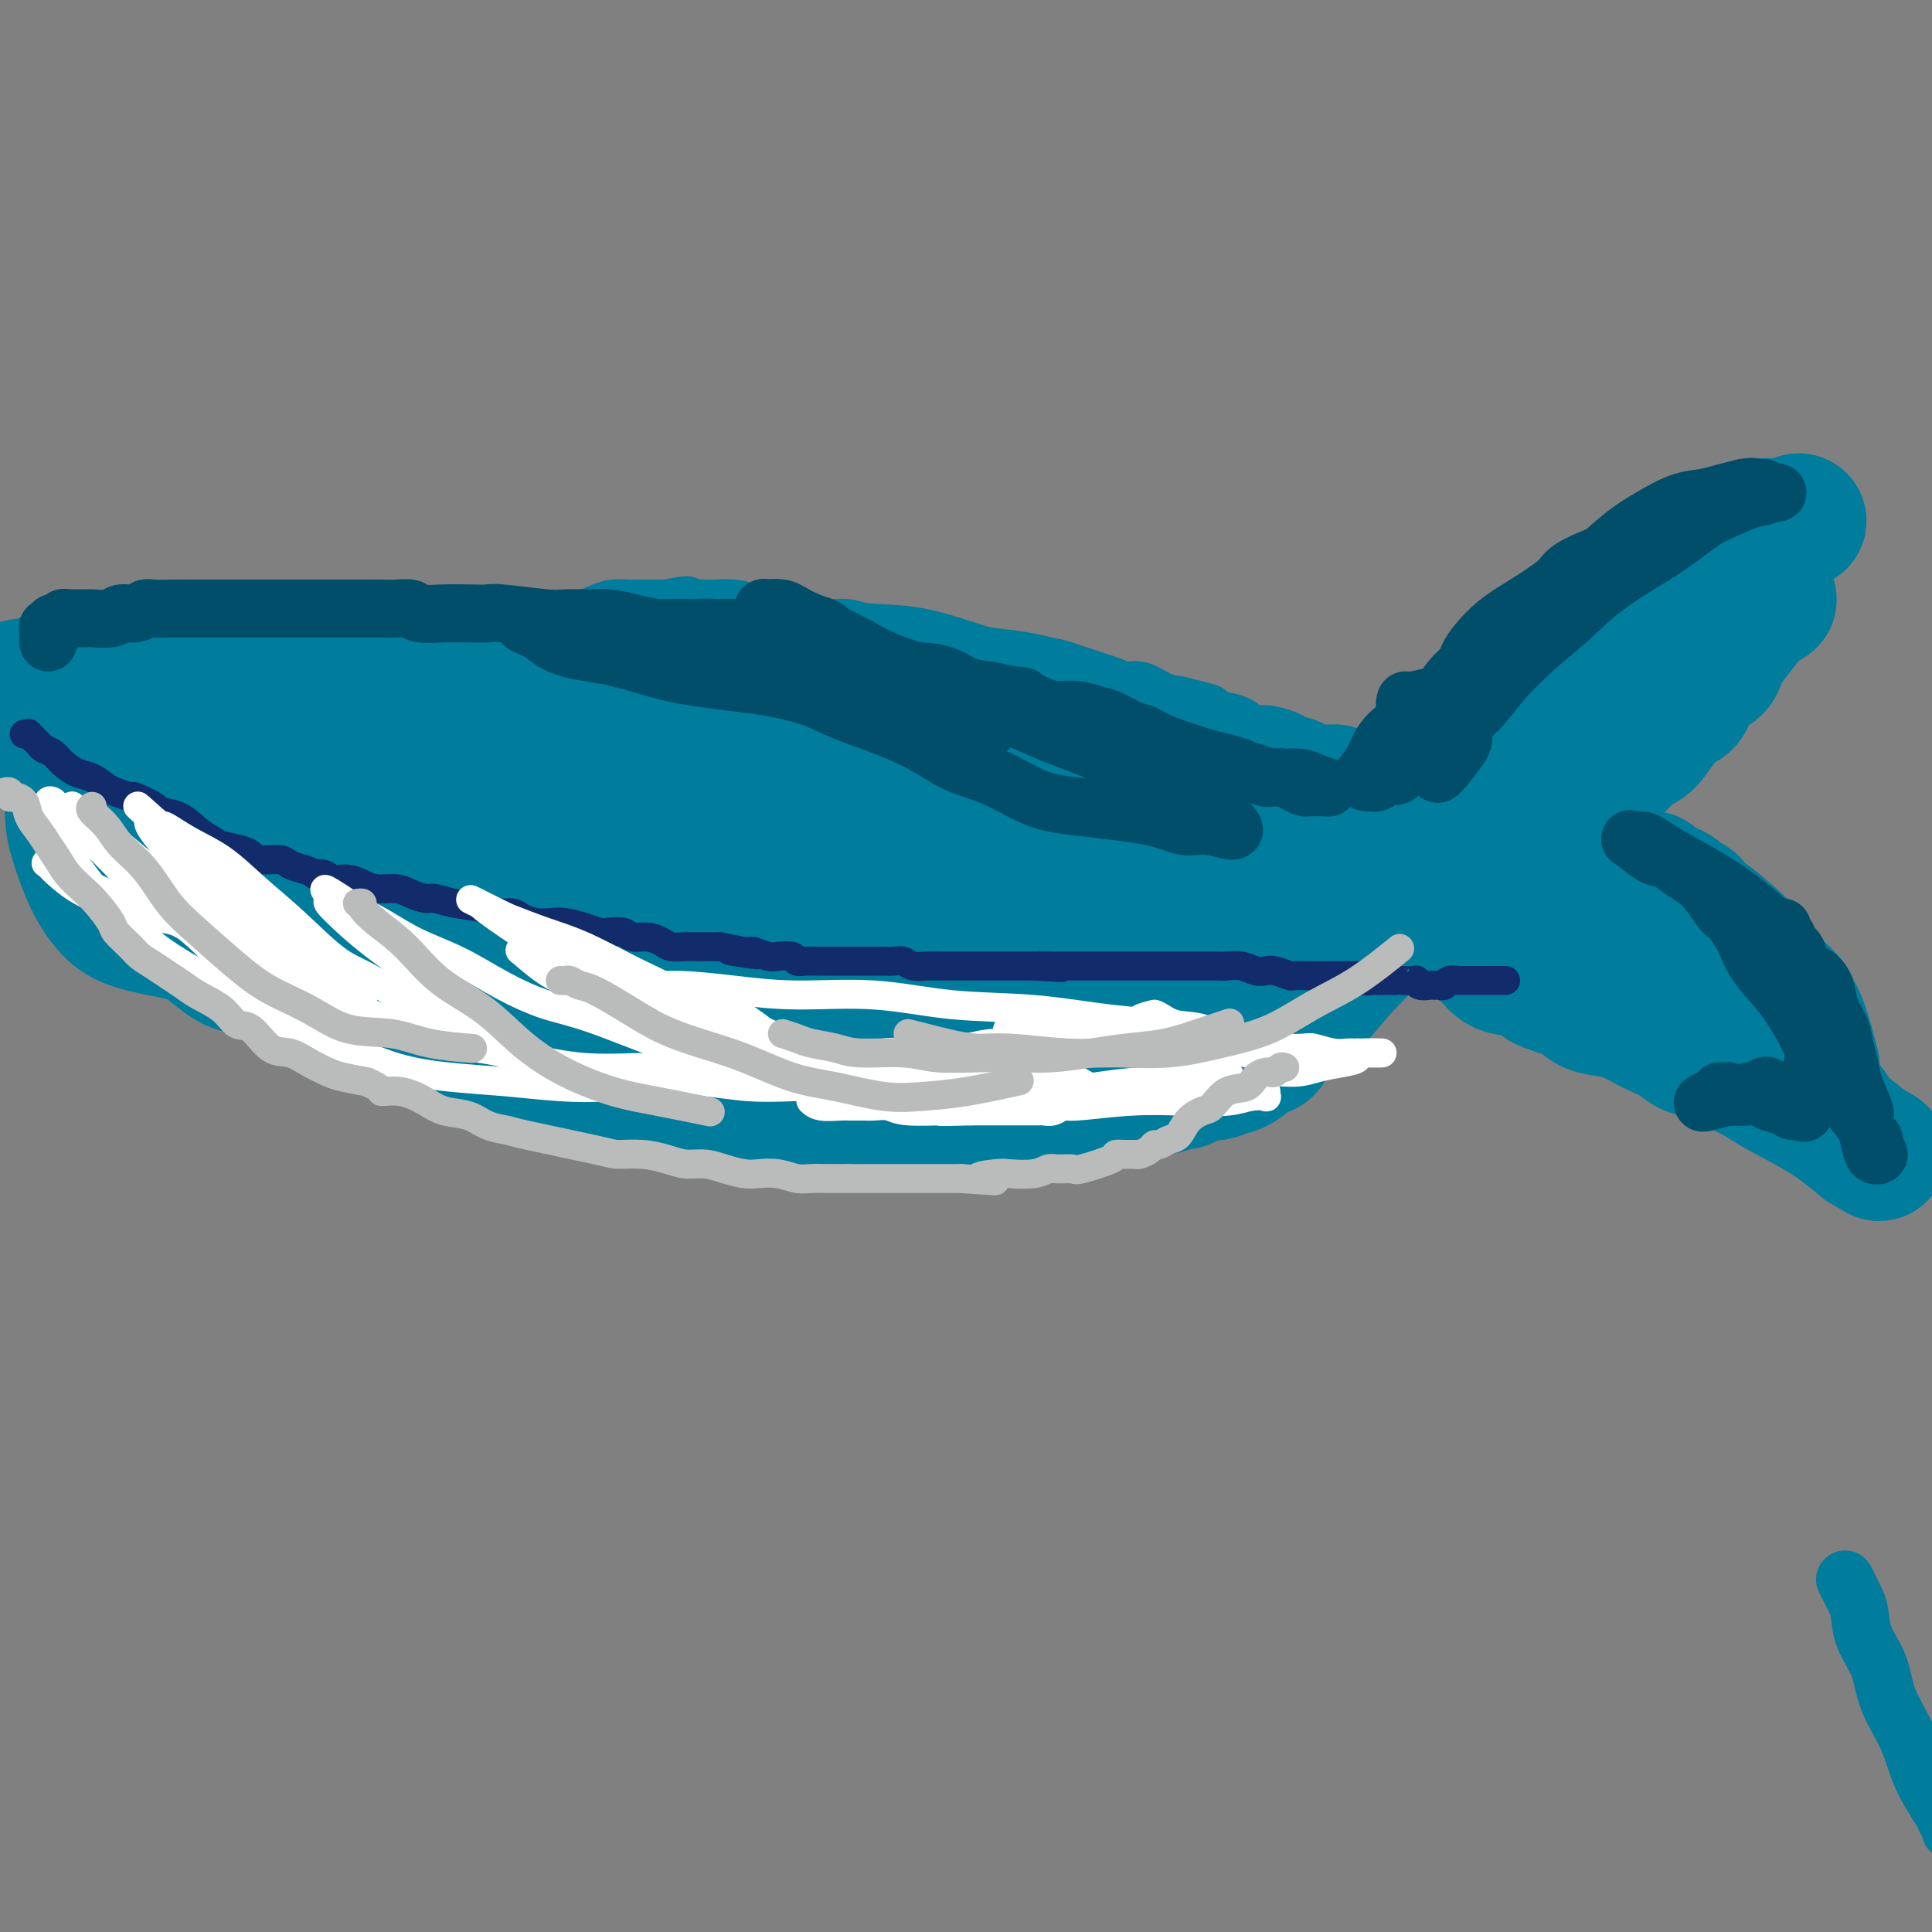 <svg viewBox='0 0 400 400' version='1.1' xmlns='http://www.w3.org/2000/svg' xmlns:xlink='http://www.w3.org/1999/xlink'><rect x="0" y="0" width="400" height="400" fill="#808080" stroke="none"/><g fill='none' stroke='#007C9C' stroke-width='12' stroke-linecap='round' stroke-linejoin='round'><path d='M382,327c0.740,1.465 1.481,2.931 2,4c0.519,1.069 0.818,1.743 1,3c0.182,1.257 0.249,3.099 1,5c0.751,1.901 2.187,3.861 3,6c0.813,2.139 1.001,4.457 2,7c0.999,2.543 2.807,5.311 4,8c1.193,2.689 1.770,5.299 3,8c1.230,2.701 3.113,5.494 4,7c0.887,1.506 0.777,1.724 1,2c0.223,0.276 0.778,0.610 1,1c0.222,0.390 0.111,0.837 0,1c-0.111,0.163 -0.222,0.044 0,0c0.222,-0.044 0.778,-0.013 1,0c0.222,0.013 0.111,0.006 0,0'/><path d='M69,151c-0.407,0.089 -0.814,0.178 -1,0c-0.186,-0.178 -0.149,-0.624 0,-1c0.149,-0.376 0.412,-0.682 1,-1c0.588,-0.318 1.502,-0.649 2,-1c0.498,-0.351 0.580,-0.723 1,-1c0.420,-0.277 1.179,-0.458 2,-1c0.821,-0.542 1.703,-1.445 3,-2c1.297,-0.555 3.009,-0.764 4,-1c0.991,-0.236 1.260,-0.501 2,-1c0.740,-0.499 1.949,-1.233 3,-2c1.051,-0.767 1.944,-1.567 3,-2c1.056,-0.433 2.277,-0.497 3,-1c0.723,-0.503 0.950,-1.444 2,-2c1.050,-0.556 2.923,-0.727 4,-1c1.077,-0.273 1.360,-0.647 2,-1c0.640,-0.353 1.639,-0.686 3,-1c1.361,-0.314 3.085,-0.609 4,-1c0.915,-0.391 1.021,-0.878 2,-1c0.979,-0.122 2.830,0.121 4,0c1.170,-0.121 1.657,-0.607 3,-1c1.343,-0.393 3.541,-0.694 5,-1c1.459,-0.306 2.178,-0.618 3,-1c0.822,-0.382 1.746,-0.834 3,-1c1.254,-0.166 2.838,-0.045 4,0c1.162,0.045 1.904,0.013 3,0c1.096,-0.013 2.548,-0.006 4,0'/><path d='M138,126c7.122,-1.393 2.926,-0.374 2,0c-0.926,0.374 1.420,0.103 3,0c1.580,-0.103 2.396,-0.039 3,0c0.604,0.039 0.995,0.053 2,0c1.005,-0.053 2.624,-0.173 4,0c1.376,0.173 2.510,0.639 4,1c1.490,0.361 3.336,0.618 5,1c1.664,0.382 3.148,0.890 4,1c0.852,0.110 1.074,-0.178 2,0c0.926,0.178 2.556,0.821 4,1c1.444,0.179 2.704,-0.106 4,0c1.296,0.106 2.630,0.603 4,1c1.370,0.397 2.778,0.694 4,1c1.222,0.306 2.258,0.621 3,1c0.742,0.379 1.189,0.822 2,1c0.811,0.178 1.987,0.090 3,0c1.013,-0.090 1.863,-0.183 3,0c1.137,0.183 2.562,0.641 4,1c1.438,0.359 2.891,0.617 4,1c1.109,0.383 1.875,0.890 3,1c1.125,0.110 2.608,-0.178 4,0c1.392,0.178 2.694,0.821 4,1c1.306,0.179 2.618,-0.107 4,0c1.382,0.107 2.835,0.607 4,1c1.165,0.393 2.044,0.678 3,1c0.956,0.322 1.991,0.681 3,1c1.009,0.319 1.991,0.596 3,1c1.009,0.404 2.044,0.933 3,1c0.956,0.067 1.834,-0.328 3,0c1.166,0.328 2.619,1.379 4,2c1.381,0.621 2.691,0.810 4,1'/><path d='M244,146c10.979,2.655 3.928,1.294 2,1c-1.928,-0.294 1.267,0.481 3,1c1.733,0.519 2.005,0.783 3,1c0.995,0.217 2.712,0.387 4,1c1.288,0.613 2.145,1.670 3,2c0.855,0.330 1.708,-0.065 3,0c1.292,0.065 3.024,0.591 4,1c0.976,0.409 1.197,0.701 2,1c0.803,0.299 2.189,0.606 3,1c0.811,0.394 1.046,0.875 2,1c0.954,0.125 2.627,-0.106 4,0c1.373,0.106 2.447,0.549 3,1c0.553,0.451 0.585,0.909 1,1c0.415,0.091 1.212,-0.186 2,0c0.788,0.186 1.567,0.833 2,1c0.433,0.167 0.519,-0.148 1,0c0.481,0.148 1.355,0.758 2,1c0.645,0.242 1.061,0.116 2,0c0.939,-0.116 2.401,-0.224 3,0c0.599,0.224 0.336,0.778 1,1c0.664,0.222 2.257,0.111 3,0c0.743,-0.111 0.636,-0.222 1,0c0.364,0.222 1.197,0.776 2,1c0.803,0.224 1.575,0.116 2,0c0.425,-0.116 0.503,-0.241 1,0c0.497,0.241 1.411,0.848 2,1c0.589,0.152 0.851,-0.151 2,0c1.149,0.151 3.185,0.758 4,1c0.815,0.242 0.407,0.121 0,0'/><path d='M82,144c-0.031,-0.536 -0.063,-1.073 0,-1c0.063,0.073 0.220,0.754 0,1c-0.220,0.246 -0.818,0.055 -1,0c-0.182,-0.055 0.051,0.026 0,0c-0.051,-0.026 -0.386,-0.159 -1,0c-0.614,0.159 -1.508,0.609 -2,1c-0.492,0.391 -0.583,0.723 -1,1c-0.417,0.277 -1.162,0.498 -2,1c-0.838,0.502 -1.771,1.286 -3,2c-1.229,0.714 -2.754,1.357 -4,2c-1.246,0.643 -2.213,1.286 -3,2c-0.787,0.714 -1.395,1.501 -2,2c-0.605,0.499 -1.209,0.712 -2,1c-0.791,0.288 -1.771,0.651 -2,1c-0.229,0.349 0.293,0.685 0,1c-0.293,0.315 -1.402,0.610 -2,1c-0.598,0.390 -0.685,0.877 -1,1c-0.315,0.123 -0.858,-0.117 -1,0c-0.142,0.117 0.117,0.590 0,1c-0.117,0.410 -0.609,0.756 -1,1c-0.391,0.244 -0.679,0.384 -1,1c-0.321,0.616 -0.674,1.706 -1,2c-0.326,0.294 -0.623,-0.210 -1,0c-0.377,0.210 -0.832,1.133 -1,2c-0.168,0.867 -0.048,1.676 0,2c0.048,0.324 0.024,0.162 0,0'/><path d='M50,169c-1.557,2.181 -0.949,1.635 -1,2c-0.051,0.365 -0.759,1.642 -1,2c-0.241,0.358 -0.013,-0.203 0,0c0.013,0.203 -0.189,1.171 0,2c0.189,0.829 0.769,1.519 1,2c0.231,0.481 0.114,0.754 0,1c-0.114,0.246 -0.225,0.464 0,1c0.225,0.536 0.785,1.389 1,2c0.215,0.611 0.085,0.980 0,1c-0.085,0.020 -0.125,-0.308 0,0c0.125,0.308 0.414,1.252 1,2c0.586,0.748 1.469,1.300 2,2c0.531,0.700 0.708,1.549 1,2c0.292,0.451 0.697,0.506 1,1c0.303,0.494 0.504,1.428 1,2c0.496,0.572 1.287,0.784 2,1c0.713,0.216 1.347,0.438 2,1c0.653,0.562 1.326,1.465 2,2c0.674,0.535 1.349,0.703 2,1c0.651,0.297 1.277,0.724 2,1c0.723,0.276 1.544,0.402 2,1c0.456,0.598 0.548,1.670 1,2c0.452,0.330 1.264,-0.080 2,0c0.736,0.080 1.394,0.650 2,1c0.606,0.350 1.159,0.479 2,1c0.841,0.521 1.971,1.435 3,2c1.029,0.565 1.956,0.780 3,1c1.044,0.220 2.204,0.444 3,1c0.796,0.556 1.227,1.445 2,2c0.773,0.555 1.886,0.778 3,1'/><path d='M89,209c5.856,3.499 3.497,2.247 3,2c-0.497,-0.247 0.867,0.511 2,1c1.133,0.489 2.033,0.709 3,1c0.967,0.291 2.000,0.652 3,1c1.000,0.348 1.965,0.683 3,1c1.035,0.317 2.139,0.614 3,1c0.861,0.386 1.479,0.859 2,1c0.521,0.141 0.945,-0.049 2,0c1.055,0.049 2.742,0.338 4,1c1.258,0.662 2.088,1.698 3,2c0.912,0.302 1.905,-0.130 3,0c1.095,0.130 2.291,0.823 3,1c0.709,0.177 0.931,-0.161 2,0c1.069,0.161 2.985,0.822 4,1c1.015,0.178 1.130,-0.125 2,0c0.870,0.125 2.497,0.678 4,1c1.503,0.322 2.883,0.411 4,1c1.117,0.589 1.973,1.677 3,2c1.027,0.323 2.227,-0.121 3,0c0.773,0.121 1.118,0.806 2,1c0.882,0.194 2.299,-0.103 4,0c1.701,0.103 3.685,0.606 5,1c1.315,0.394 1.960,0.679 3,1c1.040,0.321 2.476,0.679 4,1c1.524,0.321 3.135,0.607 4,1c0.865,0.393 0.984,0.894 2,1c1.016,0.106 2.930,-0.181 4,0c1.070,0.181 1.297,0.832 2,1c0.703,0.168 1.882,-0.147 3,0c1.118,0.147 2.177,0.756 3,1c0.823,0.244 1.412,0.122 2,0'/><path d='M183,234c10.811,2.166 4.839,0.580 3,0c-1.839,-0.580 0.456,-0.155 2,0c1.544,0.155 2.336,0.041 3,0c0.664,-0.041 1.201,-0.009 2,0c0.799,0.009 1.860,-0.004 3,0c1.140,0.004 2.360,0.024 4,0c1.640,-0.024 3.701,-0.092 5,0c1.299,0.092 1.835,0.346 4,0c2.165,-0.346 5.957,-1.291 9,-2c3.043,-0.709 5.336,-1.181 8,-2c2.664,-0.819 5.698,-1.985 8,-3c2.302,-1.015 3.873,-1.880 6,-3c2.127,-1.120 4.810,-2.495 6,-3c1.190,-0.505 0.885,-0.138 1,0c0.115,0.138 0.649,0.048 1,0c0.351,-0.048 0.519,-0.055 1,0c0.481,0.055 1.277,0.170 2,0c0.723,-0.170 1.375,-0.625 2,-1c0.625,-0.375 1.225,-0.669 2,-1c0.775,-0.331 1.726,-0.698 3,-1c1.274,-0.302 2.873,-0.538 4,-1c1.127,-0.462 1.782,-1.150 3,-2c1.218,-0.850 2.997,-1.863 4,-3c1.003,-1.137 1.229,-2.399 2,-3c0.771,-0.601 2.088,-0.542 3,-1c0.912,-0.458 1.420,-1.432 2,-2c0.580,-0.568 1.233,-0.730 2,-1c0.767,-0.270 1.648,-0.649 2,-1c0.352,-0.351 0.176,-0.676 0,-1'/><path d='M280,203c3.191,-2.041 2.168,-0.143 2,0c-0.168,0.143 0.519,-1.470 1,-2c0.481,-0.530 0.757,0.024 1,0c0.243,-0.024 0.454,-0.625 1,-1c0.546,-0.375 1.426,-0.523 2,-1c0.574,-0.477 0.842,-1.285 1,-2c0.158,-0.715 0.205,-1.339 1,-2c0.795,-0.661 2.336,-1.358 3,-2c0.664,-0.642 0.450,-1.228 1,-2c0.550,-0.772 1.864,-1.729 3,-3c1.136,-1.271 2.094,-2.857 3,-4c0.906,-1.143 1.760,-1.845 2,-2c0.240,-0.155 -0.135,0.236 0,0c0.135,-0.236 0.780,-1.100 1,-2c0.220,-0.900 0.015,-1.837 0,-2c-0.015,-0.163 0.158,0.447 0,0c-0.158,-0.447 -0.649,-1.952 -1,-3c-0.351,-1.048 -0.564,-1.640 -1,-2c-0.436,-0.360 -1.095,-0.488 -2,-1c-0.905,-0.512 -2.054,-1.409 -3,-2c-0.946,-0.591 -1.687,-0.876 -3,-1c-1.313,-0.124 -3.196,-0.086 -5,0c-1.804,0.086 -3.530,0.219 -5,0c-1.470,-0.219 -2.686,-0.791 -4,-1c-1.314,-0.209 -2.726,-0.056 -4,0c-1.274,0.056 -2.410,0.015 -4,0c-1.590,-0.015 -3.632,-0.004 -5,0c-1.368,0.004 -2.061,0.001 -3,0c-0.939,-0.001 -2.126,-0.000 -3,0c-0.874,0.000 -1.437,0.000 -2,0'/><path d='M257,168c-5.836,-0.155 -2.925,-0.041 -2,0c0.925,0.041 -0.134,0.011 -1,0c-0.866,-0.011 -1.538,-0.003 -2,0c-0.462,0.003 -0.715,0.001 -1,0c-0.285,-0.001 -0.601,-0.001 -1,0c-0.399,0.001 -0.880,0.004 -1,0c-0.120,-0.004 0.121,-0.015 0,0c-0.121,0.015 -0.605,0.057 -1,0c-0.395,-0.057 -0.701,-0.211 -1,0c-0.299,0.211 -0.591,0.789 -1,1c-0.409,0.211 -0.935,0.057 -1,0c-0.065,-0.057 0.333,-0.015 0,0c-0.333,0.015 -1.395,0.004 -2,0c-0.605,-0.004 -0.754,-0.001 -1,0c-0.246,0.001 -0.591,0.001 -1,0c-0.409,-0.001 -0.884,-0.001 -1,0c-0.116,0.001 0.128,0.004 0,0c-0.128,-0.004 -0.626,-0.016 -1,0c-0.374,0.016 -0.622,0.060 -1,0c-0.378,-0.060 -0.885,-0.222 -1,0c-0.115,0.222 0.161,0.829 0,1c-0.161,0.171 -0.760,-0.094 -1,0c-0.240,0.094 -0.120,0.547 0,1'/><path d='M236,171c-3.491,0.404 -1.719,-0.088 -1,0c0.719,0.088 0.386,0.754 0,1c-0.386,0.246 -0.825,0.070 -1,0c-0.175,-0.070 -0.088,-0.035 0,0'/></g>
<g fill='none' stroke='#007C9C' stroke-width='28' stroke-linecap='round' stroke-linejoin='round'><path d='M184,154c-0.166,-0.896 -0.332,-1.793 -1,-2c-0.668,-0.207 -1.837,0.274 -3,0c-1.163,-0.274 -2.318,-1.304 -4,-2c-1.682,-0.696 -3.890,-1.057 -7,-1c-3.110,0.057 -7.121,0.532 -11,1c-3.879,0.468 -7.625,0.928 -12,2c-4.375,1.072 -9.377,2.754 -14,4c-4.623,1.246 -8.865,2.055 -13,4c-4.135,1.945 -8.164,5.027 -12,8c-3.836,2.973 -7.481,5.836 -10,9c-2.519,3.164 -3.912,6.629 -5,10c-1.088,3.371 -1.871,6.647 -1,10c0.871,3.353 3.397,6.783 7,9c3.603,2.217 8.283,3.222 13,4c4.717,0.778 9.469,1.328 15,1c5.531,-0.328 11.839,-1.533 18,-3c6.161,-1.467 12.173,-3.195 17,-6c4.827,-2.805 8.469,-6.686 12,-10c3.531,-3.314 6.951,-6.062 9,-10c2.049,-3.938 2.726,-9.066 3,-13c0.274,-3.934 0.146,-6.676 -1,-10c-1.146,-3.324 -3.311,-7.232 -6,-10c-2.689,-2.768 -5.901,-4.397 -10,-6c-4.099,-1.603 -9.085,-3.181 -14,-4c-4.915,-0.819 -9.759,-0.881 -15,-1c-5.241,-0.119 -10.879,-0.295 -16,0c-5.121,0.295 -9.726,1.063 -14,2c-4.274,0.937 -8.218,2.045 -12,4c-3.782,1.955 -7.403,4.757 -10,7c-2.597,2.243 -4.171,3.927 -6,6c-1.829,2.073 -3.915,4.537 -6,7'/><path d='M75,164c-2.448,3.597 -2.568,6.088 -2,9c0.568,2.912 1.822,6.244 3,9c1.178,2.756 2.279,4.937 4,7c1.721,2.063 4.064,4.007 7,6c2.936,1.993 6.467,4.034 10,5c3.533,0.966 7.067,0.856 11,0c3.933,-0.856 8.265,-2.459 12,-4c3.735,-1.541 6.875,-3.021 10,-5c3.125,-1.979 6.237,-4.456 9,-7c2.763,-2.544 5.178,-5.153 7,-8c1.822,-2.847 3.051,-5.932 4,-9c0.949,-3.068 1.618,-6.120 2,-9c0.382,-2.880 0.476,-5.590 0,-8c-0.476,-2.410 -1.522,-4.522 -3,-6c-1.478,-1.478 -3.386,-2.321 -6,-3c-2.614,-0.679 -5.933,-1.192 -9,-1c-3.067,0.192 -5.882,1.089 -9,2c-3.118,0.911 -6.538,1.834 -10,3c-3.462,1.166 -6.964,2.573 -10,4c-3.036,1.427 -5.605,2.873 -8,4c-2.395,1.127 -4.617,1.934 -7,3c-2.383,1.066 -4.928,2.390 -7,3c-2.072,0.610 -3.670,0.505 -5,1c-1.330,0.495 -2.392,1.588 -3,2c-0.608,0.412 -0.761,0.141 -1,0c-0.239,-0.141 -0.564,-0.153 -1,0c-0.436,0.153 -0.982,0.472 -2,1c-1.018,0.528 -2.509,1.264 -4,2'/><path d='M67,165c-10.766,4.067 -4.181,1.734 -3,1c1.181,-0.734 -3.043,0.132 -5,1c-1.957,0.868 -1.649,1.738 -2,2c-0.351,0.262 -1.362,-0.084 -2,0c-0.638,0.084 -0.903,0.600 -1,1c-0.097,0.400 -0.026,0.686 0,1c0.026,0.314 0.005,0.657 0,1c-0.005,0.343 0.004,0.685 0,1c-0.004,0.315 -0.022,0.604 0,1c0.022,0.396 0.082,0.898 1,2c0.918,1.102 2.693,2.802 4,4c1.307,1.198 2.146,1.892 4,3c1.854,1.108 4.722,2.629 7,4c2.278,1.371 3.964,2.591 6,4c2.036,1.409 4.421,3.008 7,4c2.579,0.992 5.351,1.379 8,2c2.649,0.621 5.175,1.477 8,2c2.825,0.523 5.949,0.714 9,1c3.051,0.286 6.027,0.668 9,1c2.973,0.332 5.941,0.614 9,1c3.059,0.386 6.208,0.877 9,1c2.792,0.123 5.227,-0.122 8,0c2.773,0.122 5.883,0.611 9,1c3.117,0.389 6.239,0.678 9,1c2.761,0.322 5.159,0.675 8,1c2.841,0.325 6.123,0.620 9,1c2.877,0.380 5.348,0.844 8,1c2.652,0.156 5.483,0.004 8,0c2.517,-0.004 4.719,0.142 7,0c2.281,-0.142 4.640,-0.571 7,-1'/><path d='M103,159c0.339,-1.262 0.678,-2.523 1,-3c0.322,-0.477 0.626,-0.169 1,0c0.374,0.169 0.816,0.199 1,0c0.184,-0.199 0.109,-0.627 0,-1c-0.109,-0.373 -0.251,-0.691 0,-1c0.251,-0.309 0.896,-0.608 1,-1c0.104,-0.392 -0.331,-0.875 -1,-1c-0.669,-0.125 -1.571,0.110 -2,0c-0.429,-0.110 -0.386,-0.565 -1,-1c-0.614,-0.435 -1.886,-0.850 -3,-1c-1.114,-0.150 -2.070,-0.034 -3,0c-0.930,0.034 -1.835,-0.013 -3,0c-1.165,0.013 -2.592,0.086 -4,0c-1.408,-0.086 -2.798,-0.329 -5,0c-2.202,0.329 -5.215,1.232 -8,2c-2.785,0.768 -5.343,1.401 -8,2c-2.657,0.599 -5.414,1.165 -8,2c-2.586,0.835 -5.002,1.940 -7,3c-1.998,1.060 -3.579,2.077 -5,3c-1.421,0.923 -2.683,1.753 -4,3c-1.317,1.247 -2.690,2.910 -4,4c-1.310,1.090 -2.558,1.608 -3,2c-0.442,0.392 -0.077,0.657 0,1c0.077,0.343 -0.134,0.762 0,1c0.134,0.238 0.613,0.295 1,1c0.387,0.705 0.682,2.059 1,3c0.318,0.941 0.659,1.471 1,2'/><path d='M41,179c0.800,1.652 1.301,1.781 2,3c0.699,1.219 1.598,3.529 2,5c0.402,1.471 0.309,2.103 1,3c0.691,0.897 2.168,2.060 3,3c0.832,0.940 1.019,1.657 3,3c1.981,1.343 5.757,3.311 8,4c2.243,0.689 2.954,0.097 4,0c1.046,-0.097 2.428,0.300 4,1c1.572,0.700 3.335,1.704 5,2c1.665,0.296 3.232,-0.117 5,0c1.768,0.117 3.738,0.762 5,1c1.262,0.238 1.816,0.067 3,0c1.184,-0.067 2.997,-0.032 5,0c2.003,0.032 4.196,0.060 6,0c1.804,-0.060 3.218,-0.208 5,0c1.782,0.208 3.933,0.773 6,1c2.067,0.227 4.051,0.118 6,0c1.949,-0.118 3.864,-0.243 6,0c2.136,0.243 4.494,0.853 7,1c2.506,0.147 5.160,-0.171 7,0c1.840,0.171 2.865,0.831 6,1c3.135,0.169 8.379,-0.151 12,0c3.621,0.151 5.620,0.774 9,1c3.380,0.226 8.140,0.056 12,0c3.860,-0.056 6.820,0.000 10,0c3.180,-0.000 6.579,-0.058 10,0c3.421,0.058 6.866,0.232 10,0c3.134,-0.232 5.959,-0.870 9,-1c3.041,-0.130 6.297,0.249 9,0c2.703,-0.249 4.851,-1.124 7,-2'/><path d='M228,205c11.635,-0.567 7.221,-0.483 7,-1c-0.221,-0.517 3.751,-1.633 5,-2c1.249,-0.367 -0.224,0.015 0,-1c0.224,-1.015 2.146,-3.426 3,-5c0.854,-1.574 0.641,-2.309 1,-4c0.359,-1.691 1.289,-4.337 1,-7c-0.289,-2.663 -1.798,-5.343 -3,-8c-1.202,-2.657 -2.098,-5.292 -4,-8c-1.902,-2.708 -4.809,-5.490 -8,-8c-3.191,-2.510 -6.666,-4.747 -11,-7c-4.334,-2.253 -9.526,-4.522 -14,-6c-4.474,-1.478 -8.231,-2.166 -18,-3c-9.769,-0.834 -25.549,-1.814 -35,-2c-9.451,-0.186 -12.574,0.424 -17,1c-4.426,0.576 -10.154,1.119 -15,2c-4.846,0.881 -8.810,2.100 -12,3c-3.190,0.900 -5.605,1.479 -7,3c-1.395,1.521 -1.768,3.982 -2,6c-0.232,2.018 -0.322,3.594 1,6c1.322,2.406 4.056,5.642 7,8c2.944,2.358 6.097,3.837 10,6c3.903,2.163 8.556,5.011 14,7c5.444,1.989 11.681,3.119 18,4c6.319,0.881 12.722,1.512 19,2c6.278,0.488 12.431,0.832 19,1c6.569,0.168 13.555,0.158 20,0c6.445,-0.158 12.351,-0.466 18,-1c5.649,-0.534 11.043,-1.296 15,-2c3.957,-0.704 6.479,-1.352 9,-2'/><path d='M249,187c9.645,-0.502 2.759,0.742 0,0c-2.759,-0.742 -1.390,-3.472 -3,-5c-1.610,-1.528 -6.197,-1.855 -11,-3c-4.803,-1.145 -9.821,-3.108 -16,-5c-6.179,-1.892 -13.519,-3.712 -21,-5c-7.481,-1.288 -15.103,-2.044 -23,-3c-7.897,-0.956 -16.070,-2.112 -23,-3c-6.930,-0.888 -12.617,-1.506 -19,-2c-6.383,-0.494 -13.462,-0.862 -19,-1c-5.538,-0.138 -9.536,-0.045 -13,0c-3.464,0.045 -6.394,0.041 -7,0c-0.606,-0.041 1.112,-0.118 2,0c0.888,0.118 0.947,0.433 3,1c2.053,0.567 6.100,1.386 10,2c3.900,0.614 7.652,1.023 13,2c5.348,0.977 12.293,2.520 19,3c6.707,0.480 13.176,-0.104 21,1c7.824,1.104 17.004,3.897 25,5c7.996,1.103 14.807,0.516 22,1c7.193,0.484 14.766,2.039 22,3c7.234,0.961 14.129,1.330 20,2c5.871,0.670 10.720,1.642 15,2c4.280,0.358 7.993,0.101 9,0c1.007,-0.101 -0.693,-0.045 -2,0c-1.307,0.045 -2.221,0.081 -4,0c-1.779,-0.081 -4.421,-0.279 -8,-1c-3.579,-0.721 -8.094,-1.967 -13,-3c-4.906,-1.033 -10.202,-1.854 -16,-3c-5.798,-1.146 -12.100,-2.616 -18,-4c-5.900,-1.384 -11.400,-2.681 -17,-4c-5.600,-1.319 -11.300,-2.659 -17,-4'/><path d='M180,163c-16.952,-3.600 -11.833,-3.101 -13,-4c-1.167,-0.899 -8.620,-3.197 -11,-4c-2.380,-0.803 0.312,-0.111 1,0c0.688,0.111 -0.627,-0.360 1,-1c1.627,-0.640 6.196,-1.448 10,-2c3.804,-0.552 6.844,-0.848 11,-1c4.156,-0.152 9.428,-0.161 15,0c5.572,0.161 11.443,0.493 17,1c5.557,0.507 10.801,1.191 16,2c5.199,0.809 10.352,1.744 15,3c4.648,1.256 8.790,2.833 12,4c3.210,1.167 5.487,1.924 8,3c2.513,1.076 5.262,2.469 6,3c0.738,0.531 -0.535,0.198 -1,0c-0.465,-0.198 -0.122,-0.260 0,0c0.122,0.260 0.022,0.843 0,1c-0.022,0.157 0.035,-0.113 0,0c-0.035,0.113 -0.163,0.607 0,1c0.163,0.393 0.618,0.684 1,1c0.382,0.316 0.691,0.659 1,1c0.309,0.341 0.619,0.682 1,1c0.381,0.318 0.834,0.613 1,1c0.166,0.387 0.044,0.867 0,1c-0.044,0.133 -0.012,-0.079 0,0c0.012,0.079 0.003,0.451 0,1c-0.003,0.549 -0.002,1.274 0,2'/><path d='M271,177c0.632,1.542 0.710,0.396 0,1c-0.710,0.604 -2.210,2.958 -4,5c-1.790,2.042 -3.872,3.770 -6,6c-2.128,2.230 -4.303,4.960 -7,7c-2.697,2.040 -5.918,3.391 -9,5c-3.082,1.609 -6.026,3.478 -9,5c-2.974,1.522 -5.977,2.699 -9,4c-3.023,1.301 -6.064,2.727 -9,4c-2.936,1.273 -5.767,2.395 -9,3c-3.233,0.605 -6.869,0.694 -10,1c-3.131,0.306 -5.757,0.828 -8,1c-2.243,0.172 -4.104,-0.005 -8,0c-3.896,0.005 -9.826,0.193 -13,0c-3.174,-0.193 -3.590,-0.766 -5,-1c-1.410,-0.234 -3.813,-0.130 -6,0c-2.187,0.130 -4.158,0.284 -6,0c-1.842,-0.284 -3.554,-1.008 -6,-1c-2.446,0.008 -5.626,0.748 -8,1c-2.374,0.252 -3.941,0.015 -6,0c-2.059,-0.015 -4.609,0.192 -7,0c-2.391,-0.192 -4.622,-0.783 -5,-1c-0.378,-0.217 1.098,-0.060 3,0c1.902,0.060 4.231,0.024 7,0c2.769,-0.024 5.979,-0.037 10,0c4.021,0.037 8.852,0.125 13,0c4.148,-0.125 7.614,-0.464 12,-1c4.386,-0.536 9.693,-1.268 15,-2'/><path d='M181,214c11.352,-1.063 9.731,-2.220 12,-3c2.269,-0.780 8.427,-1.184 13,-2c4.573,-0.816 7.562,-2.046 11,-3c3.438,-0.954 7.325,-1.632 10,-2c2.675,-0.368 4.139,-0.424 7,-1c2.861,-0.576 7.120,-1.671 9,-2c1.880,-0.329 1.380,0.107 2,0c0.620,-0.107 2.361,-0.756 3,-1c0.639,-0.244 0.175,-0.084 1,0c0.825,0.084 2.940,0.092 4,0c1.060,-0.092 1.067,-0.282 2,-1c0.933,-0.718 2.793,-1.962 4,-3c1.207,-1.038 1.760,-1.869 3,-3c1.240,-1.131 3.166,-2.562 5,-4c1.834,-1.438 3.575,-2.882 5,-4c1.425,-1.118 2.535,-1.911 4,-3c1.465,-1.089 3.285,-2.476 5,-4c1.715,-1.524 3.325,-3.185 4,-4c0.675,-0.815 0.414,-0.784 0,-1c-0.414,-0.216 -0.980,-0.677 -1,-1c-0.020,-0.323 0.505,-0.506 0,-1c-0.505,-0.494 -2.041,-1.297 -3,-2c-0.959,-0.703 -1.343,-1.305 -2,-2c-0.657,-0.695 -1.588,-1.482 -3,-2c-1.412,-0.518 -3.306,-0.768 -5,-1c-1.694,-0.232 -3.187,-0.447 -5,-1c-1.813,-0.553 -3.947,-1.444 -6,-2c-2.053,-0.556 -4.027,-0.778 -6,-1'/><path d='M254,160c-4.681,-0.843 -5.385,-0.451 -7,-1c-1.615,-0.549 -4.142,-2.037 -6,-3c-1.858,-0.963 -3.046,-1.399 -5,-2c-1.954,-0.601 -4.673,-1.366 -7,-2c-2.327,-0.634 -4.262,-1.138 -6,-2c-1.738,-0.862 -3.278,-2.084 -5,-3c-1.722,-0.916 -3.627,-1.527 -6,-2c-2.373,-0.473 -5.213,-0.809 -7,-1c-1.787,-0.191 -2.519,-0.237 -5,-1c-2.481,-0.763 -6.710,-2.243 -10,-3c-3.290,-0.757 -5.640,-0.791 -9,-1c-3.360,-0.209 -7.730,-0.593 -11,-1c-3.270,-0.407 -5.439,-0.837 -8,-1c-2.561,-0.163 -5.513,-0.059 -8,0c-2.487,0.059 -4.508,0.072 -7,0c-2.492,-0.072 -5.457,-0.230 -8,0c-2.543,0.230 -4.666,0.846 -7,1c-2.334,0.154 -4.878,-0.156 -7,0c-2.122,0.156 -3.823,0.778 -6,1c-2.177,0.222 -4.832,0.046 -7,0c-2.168,-0.046 -3.851,0.040 -6,0c-2.149,-0.040 -4.766,-0.207 -7,0c-2.234,0.207 -4.085,0.788 -6,1c-1.915,0.212 -3.895,0.057 -6,0c-2.105,-0.057 -4.333,-0.015 -6,0c-1.667,0.015 -2.771,0.004 -4,0c-1.229,-0.004 -2.584,-0.001 -4,0c-1.416,0.001 -2.895,0.000 -4,0c-1.105,-0.000 -1.836,-0.000 -3,0c-1.164,0.000 -2.761,0.000 -4,0c-1.239,-0.000 -2.119,-0.000 -3,0'/><path d='M59,140c-16.803,0.459 -7.312,0.108 -4,0c3.312,-0.108 0.443,0.028 -1,0c-1.443,-0.028 -1.460,-0.219 -2,0c-0.540,0.219 -1.602,0.847 -2,1c-0.398,0.153 -0.133,-0.169 -1,0c-0.867,0.169 -2.866,0.829 -4,1c-1.134,0.171 -1.403,-0.148 -2,0c-0.597,0.148 -1.521,0.762 -2,1c-0.479,0.238 -0.513,0.102 -1,0c-0.487,-0.102 -1.427,-0.168 -2,0c-0.573,0.168 -0.779,0.571 -1,1c-0.221,0.429 -0.455,0.885 -1,1c-0.545,0.115 -1.399,-0.110 -2,0c-0.601,0.110 -0.950,0.554 -1,1c-0.050,0.446 0.198,0.893 0,1c-0.198,0.107 -0.842,-0.126 -1,0c-0.158,0.126 0.169,0.611 0,1c-0.169,0.389 -0.834,0.681 -1,1c-0.166,0.319 0.165,0.666 0,1c-0.165,0.334 -0.828,0.655 -1,1c-0.172,0.345 0.146,0.715 0,1c-0.146,0.285 -0.757,0.484 -1,1c-0.243,0.516 -0.119,1.348 0,2c0.119,0.652 0.232,1.123 0,2c-0.232,0.877 -0.808,2.160 -1,3c-0.192,0.840 0.000,1.235 0,2c-0.000,0.765 -0.192,1.898 0,3c0.192,1.102 0.769,2.172 1,3c0.231,0.828 0.115,1.414 0,2'/><path d='M29,170c0.556,2.357 1.448,3.249 2,4c0.552,0.751 0.766,1.360 1,2c0.234,0.640 0.488,1.312 1,2c0.512,0.688 1.282,1.391 2,2c0.718,0.609 1.385,1.124 2,2c0.615,0.876 1.178,2.112 2,3c0.822,0.888 1.903,1.426 3,2c1.097,0.574 2.211,1.183 3,2c0.789,0.817 1.253,1.843 2,3c0.747,1.157 1.776,2.447 3,3c1.224,0.553 2.643,0.371 4,1c1.357,0.629 2.651,2.069 6,4c3.349,1.931 8.751,4.352 12,6c3.249,1.648 4.343,2.525 6,3c1.657,0.475 3.877,0.550 6,1c2.123,0.450 4.150,1.275 6,2c1.850,0.725 3.522,1.351 5,2c1.478,0.649 2.761,1.323 4,2c1.239,0.677 2.435,1.357 4,2c1.565,0.643 3.498,1.248 5,2c1.502,0.752 2.572,1.652 4,2c1.428,0.348 3.214,0.146 5,0c1.786,-0.146 3.573,-0.235 5,0c1.427,0.235 2.496,0.795 4,1c1.504,0.205 3.445,0.055 5,0c1.555,-0.055 2.723,-0.015 4,0c1.277,0.015 2.662,0.004 4,0c1.338,-0.004 2.630,-0.001 4,0c1.370,0.001 2.820,0.000 4,0c1.180,-0.000 2.090,-0.000 3,0'/><path d='M150,223c5.822,0.381 1.378,0.834 0,1c-1.378,0.166 0.310,0.044 1,0c0.690,-0.044 0.382,-0.012 1,0c0.618,0.012 2.160,0.003 3,0c0.840,-0.003 0.976,0.000 2,0c1.024,-0.000 2.935,-0.004 4,0c1.065,0.004 1.283,0.015 2,0c0.717,-0.015 1.931,-0.057 3,0c1.069,0.057 1.991,0.213 3,0c1.009,-0.213 2.103,-0.793 3,-1c0.897,-0.207 1.597,-0.040 2,0c0.403,0.040 0.508,-0.047 1,0c0.492,0.047 1.369,0.227 2,0c0.631,-0.227 1.014,-0.861 1,-1c-0.014,-0.139 -0.425,0.216 -1,0c-0.575,-0.216 -1.313,-1.005 -3,-2c-1.687,-0.995 -4.324,-2.196 -7,-3c-2.676,-0.804 -5.393,-1.211 -8,-2c-2.607,-0.789 -5.105,-1.960 -8,-3c-2.895,-1.040 -6.186,-1.950 -9,-3c-2.814,-1.050 -5.150,-2.239 -8,-3c-2.850,-0.761 -6.215,-1.092 -9,-2c-2.785,-0.908 -4.991,-2.393 -7,-3c-2.009,-0.607 -3.820,-0.337 -6,-1c-2.180,-0.663 -4.729,-2.260 -7,-3c-2.271,-0.740 -4.265,-0.622 -6,-1c-1.735,-0.378 -3.210,-1.251 -5,-2c-1.790,-0.749 -3.895,-1.375 -6,-2'/><path d='M88,192c-15.044,-5.241 -7.654,-3.344 -6,-3c1.654,0.344 -2.426,-0.866 -5,-2c-2.574,-1.134 -3.641,-2.190 -5,-3c-1.359,-0.810 -3.011,-1.372 -5,-2c-1.989,-0.628 -4.317,-1.323 -6,-2c-1.683,-0.677 -2.722,-1.336 -5,-2c-2.278,-0.664 -5.793,-1.331 -8,-2c-2.207,-0.669 -3.104,-1.338 -4,-2c-0.896,-0.662 -1.792,-1.318 -3,-2c-1.208,-0.682 -2.729,-1.391 -4,-2c-1.271,-0.609 -2.291,-1.118 -3,-2c-0.709,-0.882 -1.107,-2.137 -2,-3c-0.893,-0.863 -2.281,-1.334 -3,-2c-0.719,-0.666 -0.770,-1.527 -1,-2c-0.230,-0.473 -0.640,-0.559 -1,-1c-0.360,-0.441 -0.671,-1.236 -1,-2c-0.329,-0.764 -0.676,-1.497 -1,-2c-0.324,-0.503 -0.623,-0.778 -1,-1c-0.377,-0.222 -0.830,-0.392 -1,-1c-0.170,-0.608 -0.057,-1.654 0,-2c0.057,-0.346 0.057,0.009 0,0c-0.057,-0.009 -0.170,-0.381 0,-1c0.170,-0.619 0.624,-1.486 1,-2c0.376,-0.514 0.674,-0.677 1,-1c0.326,-0.323 0.681,-0.808 1,-1c0.319,-0.192 0.601,-0.093 1,0c0.399,0.093 0.915,0.179 1,0c0.085,-0.179 -0.261,-0.623 0,-1c0.261,-0.377 1.131,-0.689 2,-1'/><path d='M30,145c1.512,-1.348 1.794,-0.216 2,0c0.206,0.216 0.338,-0.482 1,-1c0.662,-0.518 1.855,-0.857 3,-1c1.145,-0.143 2.241,-0.091 3,0c0.759,0.091 1.181,0.221 2,0c0.819,-0.221 2.037,-0.791 3,-1c0.963,-0.209 1.672,-0.056 2,0c0.328,0.056 0.276,0.015 1,0c0.724,-0.015 2.226,-0.004 3,0c0.774,0.004 0.822,-0.000 2,0c1.178,0.000 3.486,0.004 5,0c1.514,-0.004 2.234,-0.015 3,0c0.766,0.015 1.576,0.057 3,0c1.424,-0.057 3.461,-0.211 5,0c1.539,0.211 2.581,0.789 4,1c1.419,0.211 3.216,0.057 5,0c1.784,-0.057 3.557,-0.015 5,0c1.443,0.015 2.557,0.004 4,0c1.443,-0.004 3.216,-0.001 5,0c1.784,0.001 3.579,0.000 5,0c1.421,-0.000 2.466,-0.000 3,0c0.534,0.000 0.556,0.000 1,0c0.444,-0.000 1.311,-0.000 2,0c0.689,0.000 1.200,0.000 1,0c-0.200,-0.000 -1.112,-0.000 -2,0c-0.888,0.000 -1.754,0.000 -4,0c-2.246,-0.000 -5.874,-0.000 -9,0c-3.126,0.000 -5.750,0.000 -9,0c-3.250,-0.000 -7.125,-0.000 -11,0'/><path d='M68,143c-6.824,-0.018 -6.885,-0.061 -9,0c-2.115,0.061 -6.284,0.228 -9,0c-2.716,-0.228 -3.978,-0.849 -6,-1c-2.022,-0.151 -4.804,0.170 -7,0c-2.196,-0.170 -3.808,-0.831 -5,-1c-1.192,-0.169 -1.965,0.155 -4,0c-2.035,-0.155 -5.333,-0.788 -7,-1c-1.667,-0.212 -1.703,-0.001 -2,0c-0.297,0.001 -0.854,-0.206 -1,0c-0.146,0.206 0.118,0.825 0,1c-0.118,0.175 -0.620,-0.094 -1,0c-0.380,0.094 -0.638,0.549 -1,1c-0.362,0.451 -0.828,0.897 -1,1c-0.172,0.103 -0.051,-0.136 0,0c0.051,0.136 0.031,0.649 0,1c-0.031,0.351 -0.075,0.541 0,1c0.075,0.459 0.268,1.186 0,2c-0.268,0.814 -0.999,1.715 -1,3c-0.001,1.285 0.726,2.954 1,4c0.274,1.046 0.096,1.470 0,4c-0.096,2.530 -0.109,7.167 0,10c0.109,2.833 0.338,3.861 1,6c0.662,2.139 1.755,5.388 3,8c1.245,2.612 2.643,4.588 4,6c1.357,1.412 2.673,2.261 5,3c2.327,0.739 5.663,1.370 9,2'/><path d='M37,193c3.556,1.069 5.444,1.243 8,1c2.556,-0.243 5.778,-0.903 9,-1c3.222,-0.097 6.444,0.368 9,0c2.556,-0.368 4.444,-1.569 7,-2c2.556,-0.431 5.778,-0.092 7,0c1.222,0.092 0.444,-0.064 0,0c-0.444,0.064 -0.556,0.347 -1,0c-0.444,-0.347 -1.222,-1.326 -3,-2c-1.778,-0.674 -4.556,-1.044 -7,-2c-2.444,-0.956 -4.554,-2.500 -7,-4c-2.446,-1.500 -5.227,-2.957 -8,-4c-2.773,-1.043 -5.536,-1.672 -8,-3c-2.464,-1.328 -4.627,-3.356 -7,-5c-2.373,-1.644 -4.954,-2.905 -7,-4c-2.046,-1.095 -3.557,-2.025 -5,-3c-1.443,-0.975 -2.817,-1.995 -4,-3c-1.183,-1.005 -2.174,-1.996 -3,-3c-0.826,-1.004 -1.485,-2.019 -2,-3c-0.515,-0.981 -0.884,-1.926 -1,-3c-0.116,-1.074 0.020,-2.278 0,-3c-0.020,-0.722 -0.198,-0.964 0,-1c0.198,-0.036 0.771,0.132 1,0c0.229,-0.132 0.115,-0.566 0,-1'/><path d='M15,147c-0.033,-1.231 -0.116,-0.307 0,0c0.116,0.307 0.429,-0.001 1,0c0.571,0.001 1.399,0.313 2,1c0.601,0.687 0.975,1.750 1,3c0.025,1.250 -0.297,2.688 0,4c0.297,1.312 1.215,2.499 2,4c0.785,1.501 1.437,3.316 2,5c0.563,1.684 1.039,3.238 2,5c0.961,1.762 2.409,3.731 3,5c0.591,1.269 0.325,1.839 1,3c0.675,1.161 2.291,2.912 3,4c0.709,1.088 0.512,1.512 2,3c1.488,1.488 4.663,4.040 7,6c2.337,1.960 3.837,3.327 6,5c2.163,1.673 4.988,3.652 7,5c2.012,1.348 3.212,2.064 5,3c1.788,0.936 4.163,2.092 6,3c1.837,0.908 3.134,1.566 5,2c1.866,0.434 4.300,0.642 6,1c1.700,0.358 2.665,0.867 4,1c1.335,0.133 3.040,-0.108 5,0c1.960,0.108 4.175,0.565 5,1c0.825,0.435 0.261,0.848 0,1c-0.261,0.152 -0.217,0.043 0,0c0.217,-0.043 0.609,-0.022 1,0'/><path d='M91,212c3.651,0.635 -0.220,-0.777 -3,-2c-2.780,-1.223 -4.467,-2.258 -6,-3c-1.533,-0.742 -2.912,-1.191 -8,-4c-5.088,-2.809 -13.886,-7.978 -19,-11c-5.114,-3.022 -6.545,-3.895 -9,-5c-2.455,-1.105 -5.934,-2.440 -9,-4c-3.066,-1.560 -5.720,-3.344 -8,-5c-2.280,-1.656 -4.187,-3.183 -6,-5c-1.813,-1.817 -3.531,-3.924 -5,-6c-1.469,-2.076 -2.689,-4.122 -4,-6c-1.311,-1.878 -2.713,-3.589 -4,-5c-1.287,-1.411 -2.460,-2.522 -3,-4c-0.540,-1.478 -0.447,-3.325 -1,-5c-0.553,-1.675 -1.754,-3.180 -2,-4c-0.246,-0.820 0.461,-0.956 1,-1c0.539,-0.044 0.910,0.003 1,0c0.090,-0.003 -0.101,-0.057 0,0c0.101,0.057 0.494,0.225 1,0c0.506,-0.225 1.125,-0.844 2,-1c0.875,-0.156 2.005,0.150 3,0c0.995,-0.150 1.856,-0.757 3,-1c1.144,-0.243 2.572,-0.121 4,0'/><path d='M19,140c2.970,-0.464 2.893,-0.124 4,0c1.107,0.124 3.396,0.033 5,0c1.604,-0.033 2.524,-0.009 4,0c1.476,0.009 3.508,0.002 5,0c1.492,-0.002 2.444,-0.001 4,0c1.556,0.001 3.717,0.000 5,0c1.283,-0.000 1.688,-0.001 4,0c2.312,0.001 6.532,0.004 9,0c2.468,-0.004 3.186,-0.015 4,0c0.814,0.015 1.725,0.056 3,0c1.275,-0.056 2.912,-0.210 4,0c1.088,0.210 1.625,0.785 3,1c1.375,0.215 3.588,0.072 5,0c1.412,-0.072 2.023,-0.071 3,0c0.977,0.071 2.320,0.211 4,0c1.680,-0.211 3.698,-0.775 5,-1c1.302,-0.225 1.889,-0.113 3,0c1.111,0.113 2.745,0.226 4,0c1.255,-0.226 2.132,-0.793 3,-1c0.868,-0.207 1.728,-0.056 3,0c1.272,0.056 2.955,0.015 4,0c1.045,-0.015 1.451,-0.004 2,0c0.549,0.004 1.243,0.001 2,0c0.757,-0.001 1.579,-0.000 2,0c0.421,0.000 0.442,0.000 1,0c0.558,-0.000 1.655,-0.000 2,0c0.345,0.000 -0.061,0.000 0,0c0.061,-0.000 0.589,-0.000 1,0c0.411,0.000 0.706,0.000 1,0'/><path d='M118,139c15.529,-0.164 4.851,-0.075 1,0c-3.851,0.075 -0.876,0.136 1,0c1.876,-0.136 2.654,-0.470 -1,1c-3.654,1.470 -11.739,4.742 -17,7c-5.261,2.258 -7.697,3.502 -11,5c-3.303,1.498 -7.471,3.252 -11,5c-3.529,1.748 -6.419,3.491 -10,5c-3.581,1.509 -7.855,2.784 -11,4c-3.145,1.216 -5.163,2.375 -8,3c-2.837,0.625 -6.495,0.718 -9,1c-2.505,0.282 -3.857,0.754 -6,1c-2.143,0.246 -5.078,0.265 -7,0c-1.922,-0.265 -2.830,-0.814 -4,-1c-1.170,-0.186 -2.600,-0.009 -4,0c-1.400,0.009 -2.768,-0.151 -3,0c-0.232,0.151 0.672,0.614 1,1c0.328,0.386 0.081,0.694 0,1c-0.081,0.306 0.005,0.610 0,1c-0.005,0.390 -0.101,0.867 0,1c0.101,0.133 0.398,-0.078 1,0c0.602,0.078 1.508,0.444 2,1c0.492,0.556 0.569,1.302 1,2c0.431,0.698 1.215,1.349 2,2'/><path d='M25,179c1.501,1.811 1.752,1.840 2,2c0.248,0.160 0.493,0.452 1,1c0.507,0.548 1.277,1.351 2,2c0.723,0.649 1.400,1.143 2,2c0.600,0.857 1.123,2.076 2,3c0.877,0.924 2.110,1.552 3,2c0.890,0.448 1.439,0.714 3,2c1.561,1.286 4.136,3.591 6,5c1.864,1.409 3.019,1.921 4,2c0.981,0.079 1.789,-0.277 3,0c1.211,0.277 2.825,1.186 4,2c1.175,0.814 1.910,1.532 3,2c1.090,0.468 2.535,0.686 4,1c1.465,0.314 2.951,0.723 4,1c1.049,0.277 1.662,0.423 3,1c1.338,0.577 3.400,1.587 5,2c1.600,0.413 2.738,0.229 4,1c1.262,0.771 2.649,2.498 4,3c1.351,0.502 2.666,-0.220 4,0c1.334,0.220 2.686,1.383 4,2c1.314,0.617 2.590,0.689 4,1c1.410,0.311 2.955,0.860 4,1c1.045,0.140 1.591,-0.131 3,0c1.409,0.131 3.683,0.662 5,1c1.317,0.338 1.678,0.483 3,1c1.322,0.517 3.606,1.407 5,2c1.394,0.593 1.900,0.891 3,1c1.100,0.109 2.796,0.029 4,0c1.204,-0.029 1.915,-0.008 3,0c1.085,0.008 2.542,0.004 4,0'/><path d='M130,222c8.057,1.780 5.199,1.731 5,2c-0.199,0.269 2.260,0.856 4,1c1.740,0.144 2.762,-0.154 4,0c1.238,0.154 2.694,0.759 4,1c1.306,0.241 2.464,0.117 4,0c1.536,-0.117 3.452,-0.229 5,0c1.548,0.229 2.728,0.798 5,1c2.272,0.202 5.635,0.035 8,0c2.365,-0.035 3.731,0.061 5,0c1.269,-0.061 2.442,-0.279 4,0c1.558,0.279 3.501,1.057 5,1c1.499,-0.057 2.553,-0.947 4,-1c1.447,-0.053 3.289,0.732 5,1c1.711,0.268 3.293,0.020 5,0c1.707,-0.020 3.538,0.187 5,0c1.462,-0.187 2.554,-0.768 4,-1c1.446,-0.232 3.247,-0.115 5,0c1.753,0.115 3.459,0.227 5,0c1.541,-0.227 2.917,-0.792 4,-1c1.083,-0.208 1.875,-0.059 3,0c1.125,0.059 2.585,0.030 4,0c1.415,-0.030 2.787,-0.059 4,0c1.213,0.059 2.269,0.208 3,0c0.731,-0.208 1.137,-0.773 2,-1c0.863,-0.227 2.185,-0.116 3,0c0.815,0.116 1.125,0.238 2,0c0.875,-0.238 2.317,-0.837 3,-1c0.683,-0.163 0.607,0.110 1,0c0.393,-0.110 1.255,-0.603 2,-1c0.745,-0.397 1.372,-0.699 2,-1'/><path d='M249,222c2.456,-0.636 1.095,-0.226 1,0c-0.095,0.226 1.074,0.268 2,0c0.926,-0.268 1.608,-0.845 2,-1c0.392,-0.155 0.495,0.113 1,0c0.505,-0.113 1.413,-0.608 2,-1c0.587,-0.392 0.855,-0.682 1,-1c0.145,-0.318 0.168,-0.664 1,-1c0.832,-0.336 2.475,-0.664 3,-1c0.525,-0.336 -0.066,-0.682 0,-1c0.066,-0.318 0.788,-0.608 1,-1c0.212,-0.392 -0.087,-0.885 0,-1c0.087,-0.115 0.559,0.148 1,0c0.441,-0.148 0.852,-0.707 1,-1c0.148,-0.293 0.034,-0.322 1,-1c0.966,-0.678 3.011,-2.007 5,-4c1.989,-1.993 3.920,-4.652 7,-8c3.080,-3.348 7.309,-7.385 9,-9c1.691,-1.615 0.846,-0.807 0,0'/><path d='M259,201c-0.217,-0.470 -0.434,-0.941 0,-1c0.434,-0.059 1.520,0.292 2,0c0.480,-0.292 0.356,-1.229 1,-2c0.644,-0.771 2.058,-1.376 3,-2c0.942,-0.624 1.412,-1.268 2,-2c0.588,-0.732 1.293,-1.551 2,-2c0.707,-0.449 1.416,-0.529 2,-1c0.584,-0.471 1.043,-1.333 2,-2c0.957,-0.667 2.411,-1.138 3,-2c0.589,-0.862 0.314,-2.114 1,-3c0.686,-0.886 2.333,-1.407 3,-2c0.667,-0.593 0.354,-1.258 1,-2c0.646,-0.742 2.251,-1.563 3,-2c0.749,-0.437 0.643,-0.492 1,-1c0.357,-0.508 1.179,-1.469 2,-2c0.821,-0.531 1.642,-0.633 2,-1c0.358,-0.367 0.255,-1.001 1,-2c0.745,-0.999 2.340,-2.365 3,-3c0.660,-0.635 0.384,-0.539 1,-1c0.616,-0.461 2.123,-1.478 3,-2c0.877,-0.522 1.123,-0.549 2,-1c0.877,-0.451 2.385,-1.325 3,-2c0.615,-0.675 0.336,-1.150 1,-2c0.664,-0.850 2.272,-2.076 3,-3c0.728,-0.924 0.577,-1.547 1,-2c0.423,-0.453 1.422,-0.737 2,-1c0.578,-0.263 0.737,-0.504 1,-1c0.263,-0.496 0.632,-1.248 1,-2'/><path d='M311,152c8.390,-7.532 3.365,-1.863 2,0c-1.365,1.863 0.931,-0.079 2,-1c1.069,-0.921 0.911,-0.821 1,-1c0.089,-0.179 0.424,-0.636 1,-1c0.576,-0.364 1.393,-0.634 2,-1c0.607,-0.366 1.006,-0.827 1,-1c-0.006,-0.173 -0.416,-0.059 0,0c0.416,0.059 1.657,0.061 2,0c0.343,-0.061 -0.212,-0.186 1,-1c1.212,-0.814 4.191,-2.319 6,-3c1.809,-0.681 2.447,-0.540 3,-1c0.553,-0.460 1.019,-1.523 2,-2c0.981,-0.477 2.475,-0.369 4,-1c1.525,-0.631 3.080,-2.001 4,-3c0.920,-0.999 1.205,-1.627 2,-2c0.795,-0.373 2.101,-0.491 3,-1c0.899,-0.509 1.393,-1.407 2,-2c0.607,-0.593 1.329,-0.880 2,-1c0.671,-0.120 1.293,-0.074 2,0c0.707,0.074 1.499,0.177 2,0c0.501,-0.177 0.713,-0.635 1,-1c0.287,-0.365 0.651,-0.637 1,-1c0.349,-0.363 0.685,-0.815 1,-1c0.315,-0.185 0.610,-0.102 1,0c0.390,0.102 0.875,0.223 1,0c0.125,-0.223 -0.111,-0.792 0,-1c0.111,-0.208 0.568,-0.056 1,0c0.432,0.056 0.838,0.016 1,0c0.162,-0.016 0.081,-0.008 0,0'/><path d='M362,126c8.023,-3.907 2.581,-0.675 1,0c-1.581,0.675 0.699,-1.206 0,0c-0.699,1.206 -4.377,5.499 -6,8c-1.623,2.501 -1.191,3.209 -2,4c-0.809,0.791 -2.859,1.664 -4,3c-1.141,1.336 -1.372,3.133 -2,4c-0.628,0.867 -1.651,0.802 -3,2c-1.349,1.198 -3.022,3.658 -4,5c-0.978,1.342 -1.261,1.567 -2,2c-0.739,0.433 -1.933,1.073 -3,2c-1.067,0.927 -2.007,2.140 -3,3c-0.993,0.860 -2.040,1.368 -3,2c-0.960,0.632 -1.834,1.389 -3,2c-1.166,0.611 -2.623,1.075 -4,2c-1.377,0.925 -2.675,2.310 -4,3c-1.325,0.690 -2.676,0.685 -4,1c-1.324,0.315 -2.620,0.949 -4,2c-1.380,1.051 -2.844,2.519 -4,3c-1.156,0.481 -2.003,-0.024 -3,0c-0.997,0.024 -2.142,0.578 -3,1c-0.858,0.422 -1.429,0.711 -2,1'/><path d='M300,176c-5.664,2.564 -2.825,0.475 -2,0c0.825,-0.475 -0.364,0.665 -1,1c-0.636,0.335 -0.721,-0.136 -1,0c-0.279,0.136 -0.754,0.880 -1,1c-0.246,0.120 -0.264,-0.384 0,-1c0.264,-0.616 0.809,-1.343 2,-2c1.191,-0.657 3.029,-1.243 4,-2c0.971,-0.757 1.076,-1.684 3,-3c1.924,-1.316 5.666,-3.021 8,-4c2.334,-0.979 3.260,-1.232 4,-2c0.740,-0.768 1.293,-2.052 2,-3c0.707,-0.948 1.566,-1.559 2,-2c0.434,-0.441 0.441,-0.710 1,-1c0.559,-0.290 1.670,-0.599 2,-1c0.330,-0.401 -0.122,-0.892 0,-1c0.122,-0.108 0.816,0.167 1,0c0.184,-0.167 -0.143,-0.776 0,-1c0.143,-0.224 0.755,-0.064 1,0c0.245,0.064 0.122,0.032 0,0'/><path d='M312,168c-0.030,-0.333 -0.060,-0.666 0,-1c0.060,-0.334 0.212,-0.670 0,-1c-0.212,-0.330 -0.786,-0.654 -1,-1c-0.214,-0.346 -0.068,-0.714 0,-1c0.068,-0.286 0.059,-0.489 0,-1c-0.059,-0.511 -0.166,-1.328 0,-2c0.166,-0.672 0.607,-1.199 1,-2c0.393,-0.801 0.739,-1.876 1,-3c0.261,-1.124 0.436,-2.296 1,-3c0.564,-0.704 1.516,-0.941 2,-2c0.484,-1.059 0.500,-2.940 1,-4c0.500,-1.060 1.484,-1.299 2,-2c0.516,-0.701 0.564,-1.864 1,-3c0.436,-1.136 1.260,-2.246 2,-3c0.740,-0.754 1.394,-1.150 2,-2c0.606,-0.850 1.162,-2.152 2,-3c0.838,-0.848 1.959,-1.243 3,-2c1.041,-0.757 2.004,-1.876 3,-3c0.996,-1.124 2.026,-2.254 3,-3c0.974,-0.746 1.892,-1.107 3,-2c1.108,-0.893 2.408,-2.318 3,-3c0.592,-0.682 0.478,-0.621 1,-1c0.522,-0.379 1.681,-1.197 3,-2c1.319,-0.803 2.798,-1.591 4,-2c1.202,-0.409 2.126,-0.440 3,-1c0.874,-0.560 1.697,-1.651 3,-2c1.303,-0.349 3.087,0.043 4,0c0.913,-0.043 0.957,-0.522 1,-1'/><path d='M360,112c2.910,-1.029 2.686,-0.602 3,-1c0.314,-0.398 1.167,-1.622 2,-2c0.833,-0.378 1.647,0.091 3,0c1.353,-0.091 3.244,-0.740 4,-1c0.756,-0.260 0.378,-0.130 0,0'/><path d='M298,170c0.365,-0.059 0.730,-0.118 1,0c0.270,0.118 0.443,0.412 1,1c0.557,0.588 1.496,1.471 2,2c0.504,0.529 0.571,0.704 1,1c0.429,0.296 1.220,0.713 2,1c0.780,0.287 1.550,0.443 2,1c0.450,0.557 0.582,1.514 1,2c0.418,0.486 1.122,0.501 2,1c0.878,0.499 1.929,1.484 3,2c1.071,0.516 2.162,0.565 3,1c0.838,0.435 1.422,1.256 2,2c0.578,0.744 1.152,1.412 2,2c0.848,0.588 1.972,1.097 3,2c1.028,0.903 1.960,2.199 3,3c1.040,0.801 2.189,1.106 3,2c0.811,0.894 1.284,2.376 2,3c0.716,0.624 1.676,0.389 3,1c1.324,0.611 3.013,2.068 4,3c0.987,0.932 1.273,1.338 2,2c0.727,0.662 1.894,1.582 3,2c1.106,0.418 2.149,0.336 3,1c0.851,0.664 1.508,2.073 3,3c1.492,0.927 3.819,1.373 5,2c1.181,0.627 1.217,1.436 2,2c0.783,0.564 2.313,0.883 3,1c0.687,0.117 0.531,0.031 1,0c0.469,-0.031 1.563,-0.009 2,0c0.437,0.009 0.219,0.004 0,0'/><path d='M293,186c-0.307,-0.071 -0.613,-0.142 0,0c0.613,0.142 2.146,0.498 3,1c0.854,0.502 1.031,1.150 2,2c0.969,0.850 2.731,1.900 4,3c1.269,1.100 2.045,2.249 3,3c0.955,0.751 2.089,1.104 3,2c0.911,0.896 1.597,2.334 3,3c1.403,0.666 3.521,0.559 5,1c1.479,0.441 2.320,1.431 3,2c0.680,0.569 1.199,0.716 2,1c0.801,0.284 1.882,0.705 3,1c1.118,0.295 2.271,0.464 3,1c0.729,0.536 1.033,1.438 2,2c0.967,0.562 2.598,0.783 4,1c1.402,0.217 2.576,0.429 4,1c1.424,0.571 3.097,1.500 4,2c0.903,0.500 1.037,0.572 2,1c0.963,0.428 2.756,1.213 4,2c1.244,0.787 1.939,1.575 3,2c1.061,0.425 2.488,0.485 4,1c1.512,0.515 3.108,1.483 4,2c0.892,0.517 1.079,0.583 2,1c0.921,0.417 2.577,1.184 4,2c1.423,0.816 2.614,1.681 5,3c2.386,1.319 5.967,3.091 9,5c3.033,1.909 5.516,3.954 8,6'/><path d='M386,237c5.333,3.167 2.667,1.583 0,0'/><path d='M357,209c1.287,0.299 2.575,0.597 3,1c0.425,0.403 -0.012,0.909 0,1c0.012,0.091 0.474,-0.233 1,0c0.526,0.233 1.116,1.024 2,2c0.884,0.976 2.062,2.138 3,3c0.938,0.862 1.637,1.424 4,4c2.363,2.576 6.389,7.164 8,9c1.611,1.836 0.805,0.918 0,0'/><path d='M316,175c-0.089,0.528 -0.178,1.056 0,1c0.178,-0.056 0.624,-0.695 1,-1c0.376,-0.305 0.682,-0.274 1,0c0.318,0.274 0.648,0.792 1,1c0.352,0.208 0.727,0.107 1,0c0.273,-0.107 0.445,-0.221 1,0c0.555,0.221 1.494,0.776 2,1c0.506,0.224 0.580,0.115 1,0c0.420,-0.115 1.185,-0.238 2,0c0.815,0.238 1.679,0.837 2,1c0.321,0.163 0.098,-0.110 1,0c0.902,0.110 2.928,0.604 4,1c1.072,0.396 1.190,0.694 2,1c0.810,0.306 2.310,0.621 3,1c0.690,0.379 0.569,0.822 1,1c0.431,0.178 1.416,0.089 2,0c0.584,-0.089 0.769,-0.179 1,0c0.231,0.179 0.509,0.627 1,1c0.491,0.373 1.196,0.672 2,1c0.804,0.328 1.707,0.684 2,1c0.293,0.316 -0.023,0.593 0,1c0.023,0.407 0.386,0.944 1,1c0.614,0.056 1.479,-0.370 2,0c0.521,0.370 0.698,1.537 1,2c0.302,0.463 0.727,0.221 2,1c1.273,0.779 3.393,2.580 5,4c1.607,1.420 2.702,2.459 4,4c1.298,1.541 2.799,3.583 4,5c1.201,1.417 2.100,2.208 3,3'/><path d='M369,206c3.649,3.644 0.773,1.755 0,1c-0.773,-0.755 0.557,-0.376 1,0c0.443,0.376 0.000,0.750 0,1c0.000,0.250 0.443,0.376 1,1c0.557,0.624 1.227,1.745 2,4c0.773,2.255 1.649,5.644 2,7c0.351,1.356 0.175,0.678 0,0'/></g>
<g fill='none' stroke='#004E6A' stroke-width='12' stroke-linecap='round' stroke-linejoin='round'><path d='M291,145c-0.133,0.518 -0.266,1.036 0,1c0.266,-0.036 0.930,-0.624 2,-1c1.070,-0.376 2.547,-0.538 4,-1c1.453,-0.462 2.884,-1.225 4,-2c1.116,-0.775 1.919,-1.564 4,-3c2.081,-1.436 5.440,-3.520 8,-5c2.560,-1.480 4.322,-2.355 7,-4c2.678,-1.645 6.273,-4.058 9,-6c2.727,-1.942 4.585,-3.411 7,-5c2.415,-1.589 5.387,-3.296 8,-5c2.613,-1.704 4.867,-3.405 7,-5c2.133,-1.595 4.144,-3.082 6,-4c1.856,-0.918 3.558,-1.265 5,-2c1.442,-0.735 2.625,-1.857 3,-2c0.375,-0.143 -0.059,0.693 0,1c0.059,0.307 0.611,0.086 1,0c0.389,-0.086 0.613,-0.037 1,0c0.387,0.037 0.935,0.061 1,0c0.065,-0.061 -0.355,-0.208 -1,0c-0.645,0.208 -1.515,0.771 -3,1c-1.485,0.229 -3.584,0.123 -6,1c-2.416,0.877 -5.151,2.736 -8,4c-2.849,1.264 -5.814,1.933 -9,3c-3.186,1.067 -6.593,2.534 -10,4'/><path d='M331,115c-7.193,2.891 -6.677,3.617 -8,5c-1.323,1.383 -4.487,3.422 -7,5c-2.513,1.578 -4.377,2.694 -6,4c-1.623,1.306 -3.005,2.801 -4,4c-0.995,1.199 -1.601,2.101 -2,3c-0.399,0.899 -0.590,1.795 -1,3c-0.410,1.205 -1.038,2.717 -1,4c0.038,1.283 0.741,2.335 1,3c0.259,0.665 0.073,0.941 0,2c-0.073,1.059 -0.033,2.901 0,4c0.033,1.099 0.058,1.455 -1,3c-1.058,1.545 -3.198,4.277 -4,5c-0.802,0.723 -0.265,-0.564 0,-1c0.265,-0.436 0.257,-0.020 0,0c-0.257,0.020 -0.762,-0.355 -1,-1c-0.238,-0.645 -0.207,-1.559 0,-2c0.207,-0.441 0.591,-0.408 1,-1c0.409,-0.592 0.842,-1.810 2,-4c1.158,-2.190 3.041,-5.353 5,-8c1.959,-2.647 3.993,-4.777 6,-7c2.007,-2.223 3.988,-4.537 6,-7c2.012,-2.463 4.056,-5.073 6,-7c1.944,-1.927 3.787,-3.171 6,-5c2.213,-1.829 4.797,-4.244 7,-6c2.203,-1.756 4.024,-2.852 6,-4c1.976,-1.148 4.107,-2.349 6,-3c1.893,-0.651 3.548,-0.752 5,-1c1.452,-0.248 2.701,-0.642 4,-1c1.299,-0.358 2.650,-0.679 4,-1'/><path d='M361,101c3.494,-0.686 2.731,0.600 3,1c0.269,0.400 1.572,-0.085 -1,1c-2.572,1.085 -9.017,3.740 -13,6c-3.983,2.260 -5.503,4.126 -8,6c-2.497,1.874 -5.972,3.757 -9,6c-3.028,2.243 -5.608,4.845 -8,7c-2.392,2.155 -4.596,3.864 -7,6c-2.404,2.136 -5.009,4.698 -7,7c-1.991,2.302 -3.367,4.344 -5,6c-1.633,1.656 -3.521,2.925 -5,4c-1.479,1.075 -2.549,1.956 -3,2c-0.451,0.044 -0.283,-0.749 0,-1c0.283,-0.251 0.679,0.038 1,0c0.321,-0.038 0.566,-0.405 1,-1c0.434,-0.595 1.059,-1.418 2,-2c0.941,-0.582 2.200,-0.924 3,-2c0.800,-1.076 1.142,-2.886 2,-4c0.858,-1.114 2.231,-1.531 4,-3c1.769,-1.469 3.934,-3.991 6,-6c2.066,-2.009 4.033,-3.504 6,-5'/><path d='M323,129c4.050,-4.116 1.676,-2.408 1,-2c-0.676,0.408 0.347,-0.486 1,-1c0.653,-0.514 0.937,-0.649 1,-1c0.063,-0.351 -0.093,-0.916 -2,0c-1.907,0.916 -5.563,3.315 -8,5c-2.437,1.685 -3.654,2.656 -6,4c-2.346,1.344 -5.821,3.062 -8,5c-2.179,1.938 -3.061,4.095 -5,6c-1.939,1.905 -4.933,3.558 -7,5c-2.067,1.442 -3.206,2.673 -4,4c-0.794,1.327 -1.243,2.749 -2,4c-0.757,1.251 -1.821,2.332 -2,3c-0.179,0.668 0.527,0.922 1,1c0.473,0.078 0.714,-0.019 1,0c0.286,0.019 0.619,0.153 1,0c0.381,-0.153 0.811,-0.592 1,-1c0.189,-0.408 0.138,-0.785 1,-2c0.862,-1.215 2.636,-3.269 4,-5c1.364,-1.731 2.317,-3.141 4,-5c1.683,-1.859 4.094,-4.168 6,-6c1.906,-1.832 3.306,-3.187 5,-5c1.694,-1.813 3.681,-4.084 6,-6c2.319,-1.916 4.971,-3.477 7,-5c2.029,-1.523 3.437,-3.006 5,-4c1.563,-0.994 3.282,-1.497 5,-2'/><path d='M329,121c2.442,-1.783 0.048,-0.741 -1,0c-1.048,0.741 -0.749,1.182 -2,2c-1.251,0.818 -4.052,2.012 -6,4c-1.948,1.988 -3.043,4.771 -5,7c-1.957,2.229 -4.777,3.903 -7,6c-2.223,2.097 -3.849,4.617 -6,7c-2.151,2.383 -4.827,4.629 -7,7c-2.173,2.371 -3.842,4.867 -5,6c-1.158,1.133 -1.805,0.905 0,-1c1.805,-1.905 6.063,-5.485 8,-7c1.937,-1.515 1.552,-0.964 2,-1c0.448,-0.036 1.728,-0.657 2,-1c0.272,-0.343 -0.463,-0.407 -1,0c-0.537,0.407 -0.876,1.284 -1,2c-0.124,0.716 -0.033,1.270 0,2c0.033,0.730 0.010,1.637 0,2c-0.010,0.363 -0.005,0.181 0,0'/><path d='M369,192c-0.129,0.865 -0.258,1.730 0,2c0.258,0.270 0.902,-0.056 1,0c0.098,0.056 -0.349,0.492 0,1c0.349,0.508 1.493,1.086 2,2c0.507,0.914 0.377,2.162 1,3c0.623,0.838 1.998,1.266 3,2c1.002,0.734 1.631,1.774 2,3c0.369,1.226 0.479,2.636 1,4c0.521,1.364 1.454,2.681 2,4c0.546,1.319 0.706,2.642 1,4c0.294,1.358 0.723,2.753 1,4c0.277,1.247 0.404,2.346 1,4c0.596,1.654 1.663,3.861 2,5c0.337,1.139 -0.054,1.209 0,2c0.054,0.791 0.555,2.302 1,3c0.445,0.698 0.834,0.582 1,1c0.166,0.418 0.108,1.371 0,2c-0.108,0.629 -0.265,0.934 0,1c0.265,0.066 0.954,-0.107 1,0c0.046,0.107 -0.550,0.496 -1,0c-0.450,-0.496 -0.755,-1.876 -1,-3c-0.245,-1.124 -0.430,-1.993 -1,-3c-0.570,-1.007 -1.524,-2.151 -3,-4c-1.476,-1.849 -3.473,-4.404 -5,-7c-1.527,-2.596 -2.585,-5.232 -4,-8c-1.415,-2.768 -3.189,-5.668 -5,-8c-1.811,-2.332 -3.660,-4.095 -5,-6c-1.340,-1.905 -2.170,-3.953 -3,-6'/><path d='M361,194c-4.939,-7.739 -3.788,-5.086 -4,-5c-0.212,0.086 -1.787,-2.394 -3,-4c-1.213,-1.606 -2.063,-2.336 -3,-3c-0.937,-0.664 -1.962,-1.260 -3,-2c-1.038,-0.740 -2.090,-1.624 -3,-2c-0.910,-0.376 -1.680,-0.243 -3,-1c-1.320,-0.757 -3.192,-2.405 -4,-3c-0.808,-0.595 -0.552,-0.137 0,0c0.552,0.137 1.401,-0.047 2,0c0.599,0.047 0.946,0.325 2,1c1.054,0.675 2.813,1.747 5,3c2.187,1.253 4.802,2.687 7,4c2.198,1.313 3.979,2.506 6,4c2.021,1.494 4.282,3.291 6,5c1.718,1.709 2.892,3.331 4,5c1.108,1.669 2.149,3.385 3,5c0.851,1.615 1.511,3.127 2,5c0.489,1.873 0.807,4.105 1,6c0.193,1.895 0.262,3.453 0,5c-0.262,1.547 -0.855,3.083 -1,5c-0.145,1.917 0.157,4.215 0,5c-0.157,0.785 -0.773,0.058 -1,0c-0.227,-0.058 -0.065,0.555 0,1c0.065,0.445 0.032,0.723 0,1'/><path d='M374,229c-0.536,2.675 -0.876,0.863 -1,0c-0.124,-0.863 -0.034,-0.779 0,-1c0.034,-0.221 0.010,-0.749 0,-1c-0.010,-0.251 -0.006,-0.225 0,0c0.006,0.225 0.013,0.650 0,1c-0.013,0.350 -0.047,0.627 0,1c0.047,0.373 0.174,0.843 0,1c-0.174,0.157 -0.649,-0.001 -1,0c-0.351,0.001 -0.576,0.159 -1,0c-0.424,-0.159 -1.045,-0.635 -2,-1c-0.955,-0.365 -2.244,-0.619 -3,-1c-0.756,-0.381 -0.977,-0.888 -2,-1c-1.023,-0.112 -2.846,0.170 -4,0c-1.154,-0.170 -1.637,-0.792 -2,-1c-0.363,-0.208 -0.606,-0.003 -1,0c-0.394,0.003 -0.938,-0.195 -1,0c-0.062,0.195 0.359,0.784 1,1c0.641,0.216 1.502,0.058 2,0c0.498,-0.058 0.634,-0.016 1,0c0.366,0.016 0.962,0.004 1,0c0.038,-0.004 -0.481,-0.002 -1,0'/><path d='M360,227c0.411,0.151 -0.062,0.028 -1,0c-0.938,-0.028 -2.342,0.037 -3,0c-0.658,-0.037 -0.569,-0.177 -1,0c-0.431,0.177 -1.381,0.671 -2,1c-0.619,0.329 -0.907,0.493 1,0c1.907,-0.493 6.010,-1.645 8,-2c1.990,-0.355 1.866,0.086 2,0c0.134,-0.086 0.527,-0.699 1,-1c0.473,-0.301 1.027,-0.291 1,0c-0.027,0.291 -0.636,0.861 -1,1c-0.364,0.139 -0.483,-0.155 0,0c0.483,0.155 1.566,0.759 2,1c0.434,0.241 0.217,0.121 0,0'/><path d='M10,133c-0.009,-0.734 -0.017,-1.468 0,-2c0.017,-0.532 0.060,-0.861 0,-1c-0.060,-0.139 -0.222,-0.089 0,0c0.222,0.089 0.829,0.216 1,0c0.171,-0.216 -0.094,-0.776 0,-1c0.094,-0.224 0.548,-0.113 1,0c0.452,0.113 0.903,0.226 1,0c0.097,-0.226 -0.160,-0.793 0,-1c0.160,-0.207 0.736,-0.054 1,0c0.264,0.054 0.216,0.011 1,0c0.784,-0.011 2.402,0.012 3,0c0.598,-0.012 0.177,-0.060 1,0c0.823,0.060 2.890,0.226 4,0c1.110,-0.226 1.262,-0.845 2,-1c0.738,-0.155 2.063,0.155 3,0c0.937,-0.155 1.485,-0.773 2,-1c0.515,-0.227 0.996,-0.061 2,0c1.004,0.061 2.533,0.016 4,0c1.467,-0.016 2.874,-0.004 4,0c1.126,0.004 1.970,0.001 3,0c1.030,-0.001 2.247,-0.000 3,0c0.753,0.000 1.044,0.000 2,0c0.956,-0.000 2.577,-0.000 4,0c1.423,0.000 2.649,0.000 4,0c1.351,-0.000 2.826,-0.000 4,0c1.174,0.000 2.047,0.000 3,0c0.953,-0.000 1.987,-0.000 3,0c1.013,0.000 2.004,0.000 3,0c0.996,-0.000 1.998,-0.000 3,0'/><path d='M72,126c6.949,0.001 4.321,0.004 4,0c-0.321,-0.004 1.666,-0.015 3,0c1.334,0.015 2.015,0.057 3,0c0.985,-0.057 2.274,-0.211 3,0c0.726,0.211 0.887,0.788 2,1c1.113,0.212 3.177,0.061 5,0c1.823,-0.061 3.406,-0.030 5,0c1.594,0.030 3.199,0.061 4,0c0.801,-0.061 0.796,-0.213 3,0c2.204,0.213 6.615,0.792 9,1c2.385,0.208 2.742,0.045 4,0c1.258,-0.045 3.417,0.026 5,0c1.583,-0.026 2.590,-0.150 4,0c1.410,0.150 3.221,0.575 5,1c1.779,0.425 3.525,0.849 5,1c1.475,0.151 2.679,0.028 4,0c1.321,-0.028 2.757,0.038 4,0c1.243,-0.038 2.291,-0.179 4,0c1.709,0.179 4.078,0.678 6,1c1.922,0.322 3.398,0.468 5,1c1.602,0.532 3.331,1.452 5,2c1.669,0.548 3.279,0.725 5,1c1.721,0.275 3.554,0.647 5,1c1.446,0.353 2.505,0.685 4,1c1.495,0.315 3.427,0.613 5,1c1.573,0.387 2.786,0.863 4,1c1.214,0.137 2.428,-0.066 4,0c1.572,0.066 3.500,0.403 5,1c1.500,0.597 2.571,1.456 4,2c1.429,0.544 3.214,0.772 5,1'/><path d='M205,143c9.986,2.133 6.450,0.967 6,1c-0.450,0.033 2.185,1.265 4,2c1.815,0.735 2.811,0.974 4,1c1.189,0.026 2.573,-0.162 4,0c1.427,0.162 2.897,0.675 4,1c1.103,0.325 1.839,0.462 3,1c1.161,0.538 2.747,1.478 4,2c1.253,0.522 2.174,0.626 3,1c0.826,0.374 1.557,1.017 4,2c2.443,0.983 6.599,2.306 9,3c2.401,0.694 3.047,0.761 4,1c0.953,0.239 2.213,0.652 3,1c0.787,0.348 1.103,0.632 2,1c0.897,0.368 2.377,0.820 3,1c0.623,0.180 0.389,0.087 1,0c0.611,-0.087 2.065,-0.167 3,0c0.935,0.167 1.349,0.580 2,1c0.651,0.420 1.540,0.845 2,1c0.460,0.155 0.492,0.039 1,0c0.508,-0.039 1.492,-0.000 2,0c0.508,0.000 0.541,-0.038 1,0c0.459,0.038 1.344,0.151 1,0c-0.344,-0.151 -1.917,-0.566 -3,-1c-1.083,-0.434 -1.676,-0.886 -3,-1c-1.324,-0.114 -3.378,0.110 -5,0c-1.622,-0.110 -2.811,-0.555 -4,-1'/><path d='M260,160c-2.786,-0.686 -3.249,-0.901 -4,-1c-0.751,-0.099 -1.788,-0.082 -3,0c-1.212,0.082 -2.598,0.229 -4,0c-1.402,-0.229 -2.822,-0.833 -4,-1c-1.178,-0.167 -2.116,0.103 -3,0c-0.884,-0.103 -1.715,-0.581 -3,-1c-1.285,-0.419 -3.024,-0.781 -4,-1c-0.976,-0.219 -1.190,-0.296 -4,-1c-2.810,-0.704 -8.216,-2.034 -11,-3c-2.784,-0.966 -2.947,-1.568 -4,-2c-1.053,-0.432 -2.997,-0.693 -5,-1c-2.003,-0.307 -4.063,-0.660 -6,-1c-1.937,-0.340 -3.749,-0.666 -5,-1c-1.251,-0.334 -1.942,-0.674 -4,-1c-2.058,-0.326 -5.483,-0.637 -8,-1c-2.517,-0.363 -4.127,-0.778 -6,-1c-1.873,-0.222 -4.011,-0.252 -7,-1c-2.989,-0.748 -6.830,-2.215 -10,-3c-3.170,-0.785 -5.671,-0.887 -9,-2c-3.329,-1.113 -7.488,-3.235 -9,-4c-1.512,-0.765 -0.378,-0.172 0,0c0.378,0.172 -0.002,-0.078 0,0c0.002,0.078 0.385,0.482 1,1c0.615,0.518 1.461,1.148 3,2c1.539,0.852 3.769,1.926 6,3'/><path d='M157,140c2.910,1.400 5.185,1.901 8,3c2.815,1.099 6.172,2.796 9,4c2.828,1.204 5.129,1.916 8,3c2.871,1.084 6.313,2.542 9,4c2.687,1.458 4.619,2.918 7,4c2.381,1.082 5.210,1.786 8,3c2.790,1.214 5.542,2.937 8,4c2.458,1.063 4.621,1.466 9,2c4.379,0.534 10.974,1.198 15,2c4.026,0.802 5.482,1.742 7,2c1.518,0.258 3.098,-0.166 5,0c1.902,0.166 4.125,0.922 5,1c0.875,0.078 0.401,-0.522 0,-1c-0.401,-0.478 -0.728,-0.834 -1,-1c-0.272,-0.166 -0.488,-0.144 -2,-1c-1.512,-0.856 -4.319,-2.591 -7,-4c-2.681,-1.409 -5.236,-2.490 -8,-4c-2.764,-1.510 -5.737,-3.447 -9,-5c-3.263,-1.553 -6.815,-2.723 -10,-4c-3.185,-1.277 -6.003,-2.663 -9,-4c-2.997,-1.337 -6.175,-2.626 -9,-4c-2.825,-1.374 -5.299,-2.831 -8,-4c-2.701,-1.169 -5.629,-2.048 -8,-3c-2.371,-0.952 -4.186,-1.976 -6,-3'/><path d='M178,134c-13.245,-6.696 -7.859,-4.435 -7,-4c0.859,0.435 -2.809,-0.957 -5,-2c-2.191,-1.043 -2.907,-1.738 -4,-2c-1.093,-0.262 -2.565,-0.092 -3,0c-0.435,0.092 0.165,0.105 0,0c-0.165,-0.105 -1.096,-0.327 -1,0c0.096,0.327 1.220,1.202 2,2c0.780,0.798 1.217,1.519 2,2c0.783,0.481 1.914,0.722 4,2c2.086,1.278 5.127,3.592 8,5c2.873,1.408 5.576,1.909 8,3c2.424,1.091 4.568,2.771 7,4c2.432,1.229 5.152,2.007 8,3c2.848,0.993 5.825,2.203 7,3c1.175,0.797 0.549,1.183 0,1c-0.549,-0.183 -1.022,-0.934 -2,-1c-0.978,-0.066 -2.462,0.554 -5,0c-2.538,-0.554 -6.131,-2.283 -10,-3c-3.869,-0.717 -8.015,-0.423 -12,-1c-3.985,-0.577 -7.811,-2.026 -12,-3c-4.189,-0.974 -8.741,-1.474 -13,-2c-4.259,-0.526 -8.224,-1.079 -12,-2c-3.776,-0.921 -7.363,-2.209 -11,-3c-3.637,-0.791 -7.325,-1.083 -10,-2c-2.675,-0.917 -4.338,-2.458 -6,-4'/><path d='M111,130c-4.377,-1.392 -1.820,-0.373 -1,0c0.820,0.373 -0.099,0.100 1,0c1.099,-0.100 4.214,-0.027 5,0c0.786,0.027 -0.757,0.007 7,0c7.757,-0.007 24.815,-0.003 31,0c6.185,0.003 1.498,0.005 0,0c-1.498,-0.005 0.192,-0.015 1,0c0.808,0.015 0.732,0.056 1,0c0.268,-0.056 0.880,-0.207 -1,0c-1.880,0.207 -6.251,0.774 -8,1c-1.749,0.226 -0.874,0.113 0,0'/></g>
<g fill='none' stroke='#122B6A' stroke-width='6' stroke-linecap='round' stroke-linejoin='round'><path d='M5,152c0.479,0.054 0.958,0.108 1,0c0.042,-0.108 -0.351,-0.377 0,0c0.351,0.377 1.448,1.400 2,2c0.552,0.600 0.559,0.775 1,1c0.441,0.225 1.315,0.498 2,1c0.685,0.502 1.179,1.233 2,2c0.821,0.767 1.969,1.569 3,2c1.031,0.431 1.947,0.492 3,1c1.053,0.508 2.245,1.463 3,2c0.755,0.537 1.075,0.655 2,1c0.925,0.345 2.456,0.917 3,1c0.544,0.083 0.102,-0.322 1,0c0.898,0.322 3.137,1.371 4,2c0.863,0.629 0.351,0.837 1,1c0.649,0.163 2.460,0.281 4,1c1.540,0.719 2.808,2.038 4,3c1.192,0.962 2.309,1.568 3,2c0.691,0.432 0.955,0.689 2,1c1.045,0.311 2.870,0.675 4,1c1.130,0.325 1.565,0.612 2,1c0.435,0.388 0.869,0.877 2,1c1.131,0.123 2.958,-0.121 4,0c1.042,0.121 1.298,0.606 2,1c0.702,0.394 1.851,0.697 3,1'/><path d='M63,180c3.293,1.172 2.026,1.101 2,1c-0.026,-0.101 1.188,-0.233 2,0c0.812,0.233 1.221,0.832 2,1c0.779,0.168 1.926,-0.096 3,0c1.074,0.096 2.073,0.552 3,1c0.927,0.448 1.780,0.890 3,1c1.220,0.110 2.806,-0.111 4,0c1.194,0.111 1.997,0.554 3,1c1.003,0.446 2.207,0.894 3,1c0.793,0.106 1.175,-0.130 2,0c0.825,0.130 2.093,0.626 4,1c1.907,0.374 4.453,0.626 6,1c1.547,0.374 2.094,0.871 3,1c0.906,0.129 2.170,-0.110 3,0c0.830,0.110 1.226,0.568 2,1c0.774,0.432 1.926,0.837 3,1c1.074,0.163 2.068,0.082 3,0c0.932,-0.082 1.801,-0.167 3,0c1.199,0.167 2.729,0.585 4,1c1.271,0.415 2.283,0.829 3,1c0.717,0.171 1.141,0.101 2,0c0.859,-0.101 2.154,-0.234 3,0c0.846,0.234 1.242,0.833 2,1c0.758,0.167 1.879,-0.099 3,0c1.121,0.099 2.243,0.562 3,1c0.757,0.438 1.147,0.849 2,1c0.853,0.151 2.167,0.040 3,0c0.833,-0.040 1.186,-0.011 2,0c0.814,0.011 2.090,0.003 3,0c0.910,-0.003 1.455,-0.002 2,0'/><path d='M149,196c13.883,2.697 5.591,1.441 3,1c-2.591,-0.441 0.518,-0.067 2,0c1.482,0.067 1.338,-0.175 2,0c0.662,0.175 2.131,0.765 3,1c0.869,0.235 1.139,0.116 2,0c0.861,-0.116 2.313,-0.227 3,0c0.687,0.227 0.609,0.793 1,1c0.391,0.207 1.252,0.055 2,0c0.748,-0.055 1.383,-0.015 2,0c0.617,0.015 1.215,0.004 2,0c0.785,-0.004 1.757,-0.001 3,0c1.243,0.001 2.756,-0.001 4,0c1.244,0.001 2.219,0.004 3,0c0.781,-0.004 1.367,-0.015 2,0c0.633,0.015 1.314,0.057 2,0c0.686,-0.057 1.376,-0.211 2,0c0.624,0.211 1.182,0.789 2,1c0.818,0.211 1.895,0.057 3,0c1.105,-0.057 2.236,-0.015 3,0c0.764,0.015 1.160,0.004 2,0c0.840,-0.004 2.125,-0.001 3,0c0.875,0.001 1.338,0.000 2,0c0.662,-0.000 1.521,-0.000 2,0c0.479,0.000 0.579,0.000 1,0c0.421,-0.000 1.163,-0.000 2,0c0.837,0.000 1.768,0.000 2,0c0.232,-0.000 -0.237,-0.000 0,0c0.237,0.000 1.179,0.000 2,0c0.821,-0.000 1.520,-0.000 2,0c0.480,0.000 0.740,0.000 1,0'/><path d='M214,200c10.412,0.619 3.941,0.166 2,0c-1.941,-0.166 0.648,-0.044 2,0c1.352,0.044 1.466,0.012 2,0c0.534,-0.012 1.489,-0.003 2,0c0.511,0.003 0.578,0.001 1,0c0.422,-0.001 1.199,-0.000 2,0c0.801,0.000 1.627,0.000 2,0c0.373,-0.000 0.293,-0.000 1,0c0.707,0.000 2.202,0.000 3,0c0.798,-0.000 0.899,0.000 1,0c0.101,-0.000 0.201,-0.000 2,0c1.799,0.000 5.296,0.000 7,0c1.704,-0.000 1.615,-0.000 2,0c0.385,0.000 1.243,0.000 2,0c0.757,-0.000 1.413,-0.001 2,0c0.587,0.001 1.105,0.004 2,0c0.895,-0.004 2.165,-0.015 3,0c0.835,0.015 1.233,0.056 2,0c0.767,-0.056 1.901,-0.207 3,0c1.099,0.207 2.162,0.774 3,1c0.838,0.226 1.451,0.113 2,0c0.549,-0.113 1.034,-0.226 2,0c0.966,0.226 2.412,0.793 3,1c0.588,0.207 0.317,0.056 1,0c0.683,-0.056 2.318,-0.015 3,0c0.682,0.015 0.410,0.004 1,0c0.590,-0.004 2.044,-0.001 3,0c0.956,0.001 1.416,0.000 2,0c0.584,-0.000 1.292,-0.000 2,0'/><path d='M279,202c10.190,0.249 3.164,-0.130 1,0c-2.164,0.130 0.533,0.767 2,1c1.467,0.233 1.702,0.062 2,0c0.298,-0.062 0.658,-0.017 1,0c0.342,0.017 0.666,0.005 1,0c0.334,-0.005 0.679,-0.001 1,0c0.321,0.001 0.619,0.001 1,0c0.381,-0.001 0.844,-0.001 1,0c0.156,0.001 0.005,0.004 0,0c-0.005,-0.004 0.135,-0.015 1,0c0.865,0.015 2.455,0.057 3,0c0.545,-0.057 0.044,-0.212 0,0c-0.044,0.212 0.370,0.790 1,1c0.630,0.210 1.477,0.053 2,0c0.523,-0.053 0.722,0.000 1,0c0.278,-0.000 0.634,-0.053 1,0c0.366,0.053 0.742,0.210 1,0c0.258,-0.210 0.396,-0.788 1,-1c0.604,-0.212 1.673,-0.057 2,0c0.327,0.057 -0.086,0.015 0,0c0.086,-0.015 0.673,-0.004 1,0c0.327,0.004 0.396,0.001 2,0c1.604,-0.001 4.744,-0.000 6,0c1.256,0.000 0.628,0.000 0,0'/></g>
<g fill='none' stroke='#FFFFFF' stroke-width='6' stroke-linecap='round' stroke-linejoin='round'><path d='M11,166c-0.369,-0.194 -0.738,-0.388 -1,0c-0.262,0.388 -0.418,1.356 0,2c0.418,0.644 1.410,0.962 2,2c0.590,1.038 0.779,2.796 1,4c0.221,1.204 0.473,1.854 2,4c1.527,2.146 4.328,5.786 6,8c1.672,2.214 2.215,3.001 4,5c1.785,1.999 4.814,5.211 7,7c2.186,1.789 3.531,2.154 5,3c1.469,0.846 3.062,2.171 5,3c1.938,0.829 4.219,1.161 5,1c0.781,-0.161 0.060,-0.814 0,-1c-0.060,-0.186 0.539,0.096 1,0c0.461,-0.096 0.782,-0.569 1,-1c0.218,-0.431 0.332,-0.820 0,-1c-0.332,-0.180 -1.109,-0.150 -2,-1c-0.891,-0.850 -1.896,-2.579 -3,-4c-1.104,-1.421 -2.307,-2.536 -4,-4c-1.693,-1.464 -3.877,-3.279 -6,-5c-2.123,-1.721 -4.187,-3.348 -6,-5c-1.813,-1.652 -3.375,-3.329 -5,-5c-1.625,-1.671 -3.312,-3.335 -5,-5'/><path d='M18,173c-4.988,-4.861 -4.456,-5.013 -4,-5c0.456,0.013 0.838,0.192 1,0c0.162,-0.192 0.103,-0.754 0,-1c-0.103,-0.246 -0.251,-0.177 0,0c0.251,0.177 0.901,0.463 4,3c3.099,2.537 8.646,7.324 12,10c3.354,2.676 4.515,3.239 7,5c2.485,1.761 6.292,4.719 9,7c2.708,2.281 4.315,3.886 7,6c2.685,2.114 6.449,4.737 9,6c2.551,1.263 3.891,1.167 6,2c2.109,0.833 4.987,2.594 6,3c1.013,0.406 0.160,-0.541 0,-1c-0.160,-0.459 0.372,-0.428 0,-1c-0.372,-0.572 -1.647,-1.748 -3,-3c-1.353,-1.252 -2.783,-2.579 -5,-4c-2.217,-1.421 -5.223,-2.934 -8,-5c-2.777,-2.066 -5.327,-4.683 -8,-7c-2.673,-2.317 -5.469,-4.332 -8,-6c-2.531,-1.668 -4.797,-2.987 -7,-5c-2.203,-2.013 -4.344,-4.718 -5,-6c-0.656,-1.282 0.172,-1.141 1,-1'/><path d='M32,170c-6.716,-6.057 -2.007,-1.700 0,0c2.007,1.700 1.313,0.744 2,1c0.687,0.256 2.755,1.725 5,3c2.245,1.275 4.667,2.358 7,4c2.333,1.642 4.577,3.845 7,6c2.423,2.155 5.026,4.263 8,7c2.974,2.737 6.318,6.105 9,8c2.682,1.895 4.701,2.318 9,5c4.299,2.682 10.879,7.624 15,10c4.121,2.376 5.783,2.188 8,3c2.217,0.812 4.990,2.624 6,3c1.010,0.376 0.257,-0.685 0,-1c-0.257,-0.315 -0.018,0.118 0,0c0.018,-0.118 -0.187,-0.785 0,-1c0.187,-0.215 0.764,0.021 1,0c0.236,-0.021 0.131,-0.300 -1,-1c-1.131,-0.700 -3.287,-1.820 -5,-3c-1.713,-1.180 -2.981,-2.418 -5,-4c-2.019,-1.582 -4.788,-3.507 -7,-5c-2.212,-1.493 -3.868,-2.554 -6,-4c-2.132,-1.446 -4.740,-3.277 -7,-5c-2.260,-1.723 -4.173,-3.338 -6,-5c-1.827,-1.662 -3.569,-3.371 -4,-4c-0.431,-0.629 0.448,-0.180 1,0c0.552,0.180 0.776,0.090 1,0'/><path d='M70,187c-5.768,-5.296 -1.187,-2.034 2,0c3.187,2.034 4.979,2.842 7,4c2.021,1.158 4.270,2.666 7,4c2.730,1.334 5.942,2.495 9,4c3.058,1.505 5.963,3.356 9,5c3.037,1.644 6.207,3.082 9,4c2.793,0.918 5.208,1.318 10,3c4.792,1.682 11.962,4.647 16,6c4.038,1.353 4.944,1.096 5,1c0.056,-0.096 -0.740,-0.029 -1,0c-0.260,0.029 0.015,0.020 0,0c-0.015,-0.020 -0.319,-0.051 -2,-1c-1.681,-0.949 -4.739,-2.816 -7,-4c-2.261,-1.184 -3.726,-1.686 -6,-3c-2.274,-1.314 -5.357,-3.441 -8,-5c-2.643,-1.559 -4.847,-2.549 -7,-4c-2.153,-1.451 -4.256,-3.363 -5,-4c-0.744,-0.637 -0.130,0.002 0,0c0.130,-0.002 -0.224,-0.645 0,-1c0.224,-0.355 1.025,-0.423 2,0c0.975,0.423 2.122,1.337 4,2c1.878,0.663 4.485,1.076 7,2c2.515,0.924 4.936,2.361 8,4c3.064,1.639 6.770,3.481 10,5c3.230,1.519 5.985,2.717 9,4c3.015,1.283 6.290,2.652 9,4c2.710,1.348 4.855,2.674 7,4'/><path d='M164,221c7.771,3.463 5.700,1.620 5,1c-0.700,-0.620 -0.028,-0.019 0,0c0.028,0.019 -0.588,-0.546 -1,-1c-0.412,-0.454 -0.618,-0.796 -1,-1c-0.382,-0.204 -0.938,-0.269 -2,-1c-1.062,-0.731 -2.628,-2.128 -5,-4c-2.372,-1.872 -5.550,-4.220 -7,-5c-1.450,-0.780 -1.170,0.006 -1,0c0.170,-0.006 0.232,-0.806 0,-1c-0.232,-0.194 -0.759,0.216 0,1c0.759,0.784 2.803,1.941 5,3c2.197,1.059 4.547,2.021 7,3c2.453,0.979 5.011,1.976 8,3c2.989,1.024 6.410,2.075 10,3c3.590,0.925 7.349,1.724 9,2c1.651,0.276 1.193,0.029 1,0c-0.193,-0.029 -0.122,0.161 0,0c0.122,-0.161 0.293,-0.674 0,-1c-0.293,-0.326 -1.051,-0.465 -2,-1c-0.949,-0.535 -2.088,-1.465 -3,-2c-0.912,-0.535 -1.598,-0.674 -2,-1c-0.402,-0.326 -0.520,-0.840 -1,-1c-0.480,-0.160 -1.322,0.034 -1,0c0.322,-0.034 1.806,-0.295 4,0c2.194,0.295 5.097,1.148 8,2'/><path d='M195,220c3.234,0.598 5.818,1.092 9,2c3.182,0.908 6.960,2.231 11,3c4.040,0.769 8.340,0.983 10,1c1.660,0.017 0.678,-0.163 1,0c0.322,0.163 1.946,0.670 1,0c-0.946,-0.670 -4.463,-2.518 -7,-4c-2.537,-1.482 -4.093,-2.598 -6,-4c-1.907,-1.402 -4.164,-3.092 -5,-4c-0.836,-0.908 -0.249,-1.036 0,-1c0.249,0.036 0.161,0.234 0,0c-0.161,-0.234 -0.394,-0.901 1,-1c1.394,-0.099 4.414,0.371 7,1c2.586,0.629 4.736,1.418 8,2c3.264,0.582 7.642,0.957 11,2c3.358,1.043 5.697,2.754 9,4c3.303,1.246 7.569,2.028 9,2c1.431,-0.028 0.027,-0.865 -1,-1c-1.027,-0.135 -1.679,0.434 -3,0c-1.321,-0.434 -3.313,-1.871 -5,-3c-1.687,-1.129 -3.071,-1.952 -4,-3c-0.929,-1.048 -1.404,-2.322 -2,-3c-0.596,-0.678 -1.314,-0.759 -2,-1c-0.686,-0.241 -1.339,-0.640 -1,-1c0.339,-0.360 1.669,-0.680 3,-1'/><path d='M239,210c1.080,0.282 2.282,1.486 4,2c1.718,0.514 3.954,0.338 6,1c2.046,0.662 3.902,2.164 5,3c1.098,0.836 1.438,1.007 2,1c0.562,-0.007 1.345,-0.191 1,0c-0.345,0.191 -1.817,0.757 -4,0c-2.183,-0.757 -5.076,-2.838 -9,-4c-3.924,-1.162 -8.880,-1.407 -14,-2c-5.120,-0.593 -10.405,-1.535 -16,-2c-5.595,-0.465 -11.501,-0.455 -17,-1c-5.499,-0.545 -10.590,-1.647 -16,-2c-5.410,-0.353 -11.139,0.041 -16,0c-4.861,-0.041 -8.854,-0.519 -13,-1c-4.146,-0.481 -8.446,-0.967 -12,-1c-3.554,-0.033 -6.363,0.387 -9,0c-2.637,-0.387 -5.102,-1.581 -6,-2c-0.898,-0.419 -0.229,-0.062 0,0c0.229,0.062 0.017,-0.171 0,0c-0.017,0.171 0.161,0.748 0,1c-0.161,0.252 -0.662,0.181 0,1c0.662,0.819 2.486,2.528 4,4c1.514,1.472 2.718,2.706 5,4c2.282,1.294 5.641,2.647 9,4'/><path d='M143,216c4.345,2.800 6.208,2.800 9,3c2.792,0.200 6.515,0.600 10,1c3.485,0.400 6.734,0.800 10,1c3.266,0.200 6.551,0.201 9,0c2.449,-0.201 4.062,-0.605 6,-1c1.938,-0.395 4.201,-0.782 5,-1c0.799,-0.218 0.135,-0.269 -1,0c-1.135,0.269 -2.740,0.857 -5,1c-2.260,0.143 -5.176,-0.158 -8,0c-2.824,0.158 -5.555,0.776 -9,1c-3.445,0.224 -7.604,0.054 -12,0c-4.396,-0.054 -9.030,0.006 -13,0c-3.970,-0.006 -7.277,-0.080 -11,0c-3.723,0.080 -7.862,0.314 -12,0c-4.138,-0.314 -8.277,-1.176 -12,-2c-3.723,-0.824 -7.032,-1.609 -10,-2c-2.968,-0.391 -5.595,-0.388 -8,-1c-2.405,-0.612 -4.589,-1.840 -7,-3c-2.411,-1.160 -5.049,-2.254 -7,-3c-1.951,-0.746 -3.214,-1.144 -5,-2c-1.786,-0.856 -4.093,-2.169 -6,-3c-1.907,-0.831 -3.412,-1.180 -5,-2c-1.588,-0.820 -3.260,-2.111 -5,-3c-1.740,-0.889 -3.549,-1.376 -5,-2c-1.451,-0.624 -2.544,-1.384 -4,-2c-1.456,-0.616 -3.277,-1.089 -5,-2c-1.723,-0.911 -3.350,-2.260 -5,-3c-1.650,-0.740 -3.325,-0.870 -5,-1'/><path d='M32,190c-10.182,-4.539 -6.136,-2.887 -6,-3c0.136,-0.113 -3.638,-1.991 -6,-3c-2.362,-1.009 -3.313,-1.147 -5,-2c-1.687,-0.853 -4.110,-2.419 -5,-3c-0.890,-0.581 -0.247,-0.176 0,0c0.247,0.176 0.099,0.124 1,1c0.901,0.876 2.852,2.679 5,4c2.148,1.321 4.492,2.159 7,4c2.508,1.841 5.181,4.683 8,7c2.819,2.317 5.786,4.109 9,6c3.214,1.891 6.675,3.883 10,6c3.325,2.117 6.513,4.360 10,6c3.487,1.640 7.272,2.678 11,4c3.728,1.322 7.399,2.930 11,4c3.601,1.070 7.130,1.604 11,2c3.870,0.396 8.079,0.655 12,1c3.921,0.345 7.553,0.776 11,1c3.447,0.224 6.709,0.242 10,0c3.291,-0.242 6.610,-0.745 10,-1c3.390,-0.255 6.853,-0.261 10,0c3.147,0.261 5.980,0.788 9,1c3.020,0.212 6.227,0.109 9,0c2.773,-0.109 5.113,-0.225 8,0c2.887,0.225 6.320,0.792 9,1c2.680,0.208 4.606,0.056 7,0c2.394,-0.056 5.255,-0.016 8,0c2.745,0.016 5.372,0.008 8,0'/><path d='M204,226c14.626,0.154 7.189,0.038 6,0c-1.189,-0.038 3.868,0.001 7,0c3.132,-0.001 4.339,-0.043 6,0c1.661,0.043 3.776,0.169 6,0c2.224,-0.169 4.557,-0.635 6,-1c1.443,-0.365 1.998,-0.630 4,-1c2.002,-0.370 5.453,-0.846 7,-1c1.547,-0.154 1.190,0.014 1,0c-0.190,-0.014 -0.213,-0.210 -1,0c-0.787,0.210 -2.337,0.827 -4,1c-1.663,0.173 -3.438,-0.097 -6,0c-2.562,0.097 -5.910,0.560 -9,1c-3.090,0.440 -5.923,0.857 -9,1c-3.077,0.143 -6.398,0.010 -10,0c-3.602,-0.010 -7.486,0.101 -11,0c-3.514,-0.101 -6.658,-0.415 -10,-1c-3.342,-0.585 -6.881,-1.441 -10,-2c-3.119,-0.559 -5.817,-0.822 -9,-2c-3.183,-1.178 -6.852,-3.271 -10,-5c-3.148,-1.729 -5.774,-3.096 -9,-5c-3.226,-1.904 -7.052,-4.347 -10,-6c-2.948,-1.653 -5.017,-2.515 -8,-4c-2.983,-1.485 -6.880,-3.592 -10,-5c-3.120,-1.408 -5.463,-2.117 -8,-3c-2.537,-0.883 -5.269,-1.942 -8,-3'/><path d='M105,190c-11.037,-5.447 -7.130,-3.563 -6,-3c1.130,0.563 -0.518,-0.195 4,3c4.518,3.195 15.200,10.344 22,14c6.800,3.656 9.717,3.819 13,5c3.283,1.181 6.931,3.381 11,5c4.069,1.619 8.558,2.658 12,4c3.442,1.342 5.839,2.988 9,4c3.161,1.012 7.088,1.391 10,2c2.912,0.609 4.808,1.448 7,2c2.192,0.552 4.679,0.817 7,1c2.321,0.183 4.474,0.285 5,0c0.526,-0.285 -0.577,-0.958 -1,-1c-0.423,-0.042 -0.167,0.546 0,0c0.167,-0.546 0.244,-2.227 0,-3c-0.244,-0.773 -0.809,-0.637 -1,-1c-0.191,-0.363 -0.008,-1.227 0,-2c0.008,-0.773 -0.158,-1.457 0,-2c0.158,-0.543 0.639,-0.944 1,-1c0.361,-0.056 0.602,0.232 2,0c1.398,-0.232 3.953,-0.986 6,-1c2.047,-0.014 3.585,0.710 6,1c2.415,0.290 5.708,0.145 9,0'/><path d='M221,217c5.039,0.001 6.136,0.002 7,0c0.864,-0.002 1.496,-0.008 2,0c0.504,0.008 0.881,0.030 1,0c0.119,-0.030 -0.020,-0.113 0,0c0.020,0.113 0.198,0.420 1,0c0.802,-0.420 2.229,-1.569 3,-2c0.771,-0.431 0.887,-0.145 1,0c0.113,0.145 0.225,0.148 1,0c0.775,-0.148 2.213,-0.446 4,0c1.787,0.446 3.921,1.636 6,2c2.079,0.364 4.101,-0.099 6,0c1.899,0.099 3.675,0.759 5,1c1.325,0.241 2.200,0.064 3,0c0.800,-0.064 1.524,-0.016 2,0c0.476,0.016 0.703,0.001 1,0c0.297,-0.001 0.665,0.014 1,0c0.335,-0.014 0.636,-0.056 1,0c0.364,0.056 0.792,0.210 1,0c0.208,-0.210 0.198,-0.785 0,-1c-0.198,-0.215 -0.582,-0.072 0,0c0.582,0.072 2.131,0.072 3,0c0.869,-0.072 1.059,-0.215 2,0c0.941,0.215 2.634,0.790 4,1c1.366,0.210 2.406,0.057 3,0c0.594,-0.057 0.741,-0.016 1,0c0.259,0.016 0.629,0.008 1,0'/><path d='M281,218c9.538,0.107 3.384,-0.125 1,0c-2.384,0.125 -0.996,0.606 -1,1c-0.004,0.394 -1.398,0.701 -3,1c-1.602,0.299 -3.411,0.591 -5,1c-1.589,0.409 -2.958,0.937 -5,1c-2.042,0.063 -4.757,-0.338 -6,0c-1.243,0.338 -1.013,1.415 -1,2c0.013,0.585 -0.190,0.679 0,1c0.190,0.321 0.775,0.870 1,1c0.225,0.130 0.091,-0.158 0,0c-0.091,0.158 -0.137,0.760 0,1c0.137,0.240 0.458,0.116 0,0c-0.458,-0.116 -1.695,-0.223 -3,0c-1.305,0.223 -2.678,0.777 -5,1c-2.322,0.223 -5.595,0.116 -9,0c-3.405,-0.116 -6.944,-0.241 -11,0c-4.056,0.241 -8.631,0.849 -11,1c-2.369,0.151 -2.534,-0.156 -3,0c-0.466,0.156 -1.234,0.774 -2,1c-0.766,0.226 -1.528,0.061 -2,0c-0.472,-0.061 -0.652,-0.016 -1,0c-0.348,0.016 -0.865,0.004 -1,0c-0.135,-0.004 0.110,-0.001 0,0c-0.110,0.001 -0.576,0.000 -1,0c-0.424,-0.000 -0.806,-0.000 -2,0c-1.194,0.000 -3.198,0.000 -5,0c-1.802,-0.000 -3.401,-0.000 -5,0'/><path d='M201,230c-9.187,0.293 -5.655,0.026 -6,0c-0.345,-0.026 -4.566,0.189 -7,0c-2.434,-0.189 -3.081,-0.783 -4,-1c-0.919,-0.217 -2.109,-0.058 -3,0c-0.891,0.058 -1.483,0.015 -2,0c-0.517,-0.015 -0.961,-0.003 -1,0c-0.039,0.003 0.326,-0.003 0,0c-0.326,0.003 -1.341,0.015 -2,0c-0.659,-0.015 -0.960,-0.055 -2,0c-1.040,0.055 -2.818,0.207 -4,0c-1.182,-0.207 -1.766,-0.773 -2,-1c-0.234,-0.227 -0.117,-0.113 0,0'/></g>
<g fill='none' stroke='#BABBBB' stroke-width='6' stroke-linecap='round' stroke-linejoin='round'><path d='M19,167c0.075,-0.047 0.151,-0.094 0,0c-0.151,0.094 -0.527,0.331 0,1c0.527,0.669 1.957,1.772 3,3c1.043,1.228 1.698,2.582 3,4c1.302,1.418 3.251,2.900 5,5c1.749,2.100 3.298,4.819 5,7c1.702,2.181 3.557,3.825 6,6c2.443,2.175 5.474,4.882 8,7c2.526,2.118 4.548,3.646 7,5c2.452,1.354 5.334,2.535 8,4c2.666,1.465 5.115,3.216 8,4c2.885,0.784 6.206,0.602 9,1c2.794,0.398 5.060,1.376 8,2c2.940,0.624 6.554,0.892 8,1c1.446,0.108 0.723,0.054 0,0'/><path d='M74,187c0.476,-0.050 0.952,-0.100 1,0c0.048,0.100 -0.331,0.352 0,1c0.331,0.648 1.372,1.694 3,3c1.628,1.306 3.841,2.873 6,5c2.159,2.127 4.262,4.814 7,7c2.738,2.186 6.109,3.869 9,6c2.891,2.131 5.302,4.708 8,7c2.698,2.292 5.684,4.299 9,6c3.316,1.701 6.961,3.095 10,4c3.039,0.905 5.472,1.321 9,2c3.528,0.679 8.151,1.623 10,2c1.849,0.377 0.925,0.189 0,0'/><path d='M116,203c0.358,0.029 0.716,0.058 1,0c0.284,-0.058 0.495,-0.203 1,0c0.505,0.203 1.304,0.753 2,1c0.696,0.247 1.291,0.189 3,1c1.709,0.811 4.534,2.490 7,4c2.466,1.510 4.574,2.851 7,4c2.426,1.149 5.171,2.105 8,3c2.829,0.895 5.741,1.729 9,3c3.259,1.271 6.865,2.980 10,4c3.135,1.020 5.798,1.352 9,2c3.202,0.648 6.944,1.613 10,2c3.056,0.387 5.427,0.197 8,0c2.573,-0.197 5.346,-0.399 9,-1c3.654,-0.601 8.187,-1.600 10,-2c1.813,-0.400 0.907,-0.200 0,0'/><path d='M162,214c1.056,0.331 2.112,0.662 3,1c0.888,0.338 1.609,0.683 3,1c1.391,0.317 3.454,0.607 5,1c1.546,0.393 2.575,0.890 5,1c2.425,0.110 6.245,-0.166 9,0c2.755,0.166 4.444,0.774 7,1c2.556,0.226 5.979,0.072 9,0c3.021,-0.072 5.639,-0.060 8,0c2.361,0.060 4.463,0.168 7,0c2.537,-0.168 5.507,-0.613 8,-1c2.493,-0.387 4.508,-0.717 7,-1c2.492,-0.283 5.462,-0.519 8,-1c2.538,-0.481 4.645,-1.206 7,-2c2.355,-0.794 4.959,-1.655 6,-2c1.041,-0.345 0.521,-0.172 0,0'/><path d='M188,214c1.384,0.342 2.769,0.684 4,1c1.231,0.316 2.309,0.606 4,1c1.691,0.394 3.995,0.892 6,1c2.005,0.108 3.712,-0.173 7,0c3.288,0.173 8.158,0.799 12,1c3.842,0.201 6.657,-0.025 10,0c3.343,0.025 7.216,0.299 11,0c3.784,-0.299 7.481,-1.170 11,-2c3.519,-0.830 6.860,-1.617 10,-3c3.140,-1.383 6.079,-3.360 9,-5c2.921,-1.640 5.825,-2.941 9,-5c3.175,-2.059 6.621,-4.874 8,-6c1.379,-1.126 0.689,-0.563 0,0'/><path d='M2,164c-0.540,0.031 -1.080,0.062 -1,0c0.080,-0.062 0.780,-0.218 1,0c0.220,0.218 -0.040,0.810 0,1c0.040,0.190 0.381,-0.021 1,0c0.619,0.021 1.517,0.274 2,1c0.483,0.726 0.551,1.927 1,3c0.449,1.073 1.278,2.020 2,3c0.722,0.980 1.336,1.993 2,3c0.664,1.007 1.376,2.007 2,3c0.624,0.993 1.159,1.980 2,3c0.841,1.020 1.986,2.073 3,3c1.014,0.927 1.895,1.729 3,3c1.105,1.271 2.435,3.012 3,4c0.565,0.988 0.367,1.223 1,2c0.633,0.777 2.098,2.095 3,3c0.902,0.905 1.240,1.397 2,2c0.760,0.603 1.943,1.319 3,2c1.057,0.681 1.987,1.329 3,2c1.013,0.671 2.108,1.367 3,2c0.892,0.633 1.582,1.203 3,2c1.418,0.797 3.565,1.820 5,3c1.435,1.180 2.158,2.518 3,3c0.842,0.482 1.804,0.108 3,1c1.196,0.892 2.625,3.051 4,4c1.375,0.949 2.694,0.688 4,1c1.306,0.312 2.597,1.197 4,2c1.403,0.803 2.916,1.524 4,2c1.084,0.476 1.738,0.707 3,1c1.262,0.293 3.131,0.646 5,1'/><path d='M76,224c3.600,1.560 2.598,1.961 3,2c0.402,0.039 2.206,-0.284 4,0c1.794,0.284 3.577,1.176 5,2c1.423,0.824 2.485,1.581 4,2c1.515,0.419 3.484,0.501 5,1c1.516,0.499 2.578,1.416 4,2c1.422,0.584 3.205,0.835 4,1c0.795,0.165 0.603,0.243 4,1c3.397,0.757 10.382,2.193 14,3c3.618,0.807 3.867,0.986 5,1c1.133,0.014 3.149,-0.137 5,0c1.851,0.137 3.539,0.562 5,1c1.461,0.438 2.697,0.888 4,1c1.303,0.112 2.672,-0.115 4,0c1.328,0.115 2.613,0.570 4,1c1.387,0.430 2.874,0.833 4,1c1.126,0.167 1.890,0.097 3,0c1.110,-0.097 2.565,-0.222 4,0c1.435,0.222 2.851,0.792 4,1c1.149,0.208 2.030,0.056 3,0c0.970,-0.056 2.027,-0.015 3,0c0.973,0.015 1.861,0.004 3,0c1.139,-0.004 2.527,-0.001 4,0c1.473,0.001 3.031,0.000 4,0c0.969,-0.000 1.351,-0.000 2,0c0.649,0.000 1.566,0.000 3,0c1.434,-0.000 3.386,-0.000 5,0c1.614,0.000 2.890,0.000 4,0c1.110,-0.000 2.055,-0.000 3,0'/><path d='M199,244c11.738,0.833 5.582,0.416 4,0c-1.582,-0.416 1.409,-0.829 3,-1c1.591,-0.171 1.782,-0.099 3,0c1.218,0.099 3.463,0.224 5,0c1.537,-0.224 2.367,-0.799 3,-1c0.633,-0.201 1.068,-0.030 2,0c0.932,0.030 2.361,-0.083 3,0c0.639,0.083 0.490,0.362 2,0c1.510,-0.362 4.680,-1.364 6,-2c1.320,-0.636 0.791,-0.905 1,-1c0.209,-0.095 1.155,-0.015 2,0c0.845,0.015 1.588,-0.033 2,0c0.412,0.033 0.495,0.149 1,0c0.505,-0.149 1.434,-0.563 2,-1c0.566,-0.437 0.769,-0.897 1,-1c0.231,-0.103 0.488,0.151 1,0c0.512,-0.151 1.277,-0.707 2,-1c0.723,-0.293 1.403,-0.324 2,-1c0.597,-0.676 1.112,-1.997 2,-3c0.888,-1.003 2.149,-1.687 3,-2c0.851,-0.313 1.293,-0.256 2,-1c0.707,-0.744 1.681,-2.291 3,-3c1.319,-0.709 2.983,-0.581 4,-1c1.017,-0.419 1.386,-1.384 2,-2c0.614,-0.616 1.474,-0.883 2,-1c0.526,-0.117 0.718,-0.083 1,0c0.282,0.083 0.653,0.215 1,0c0.347,-0.215 0.671,-0.776 1,-1c0.329,-0.224 0.665,-0.112 1,0'/></g>
</svg>